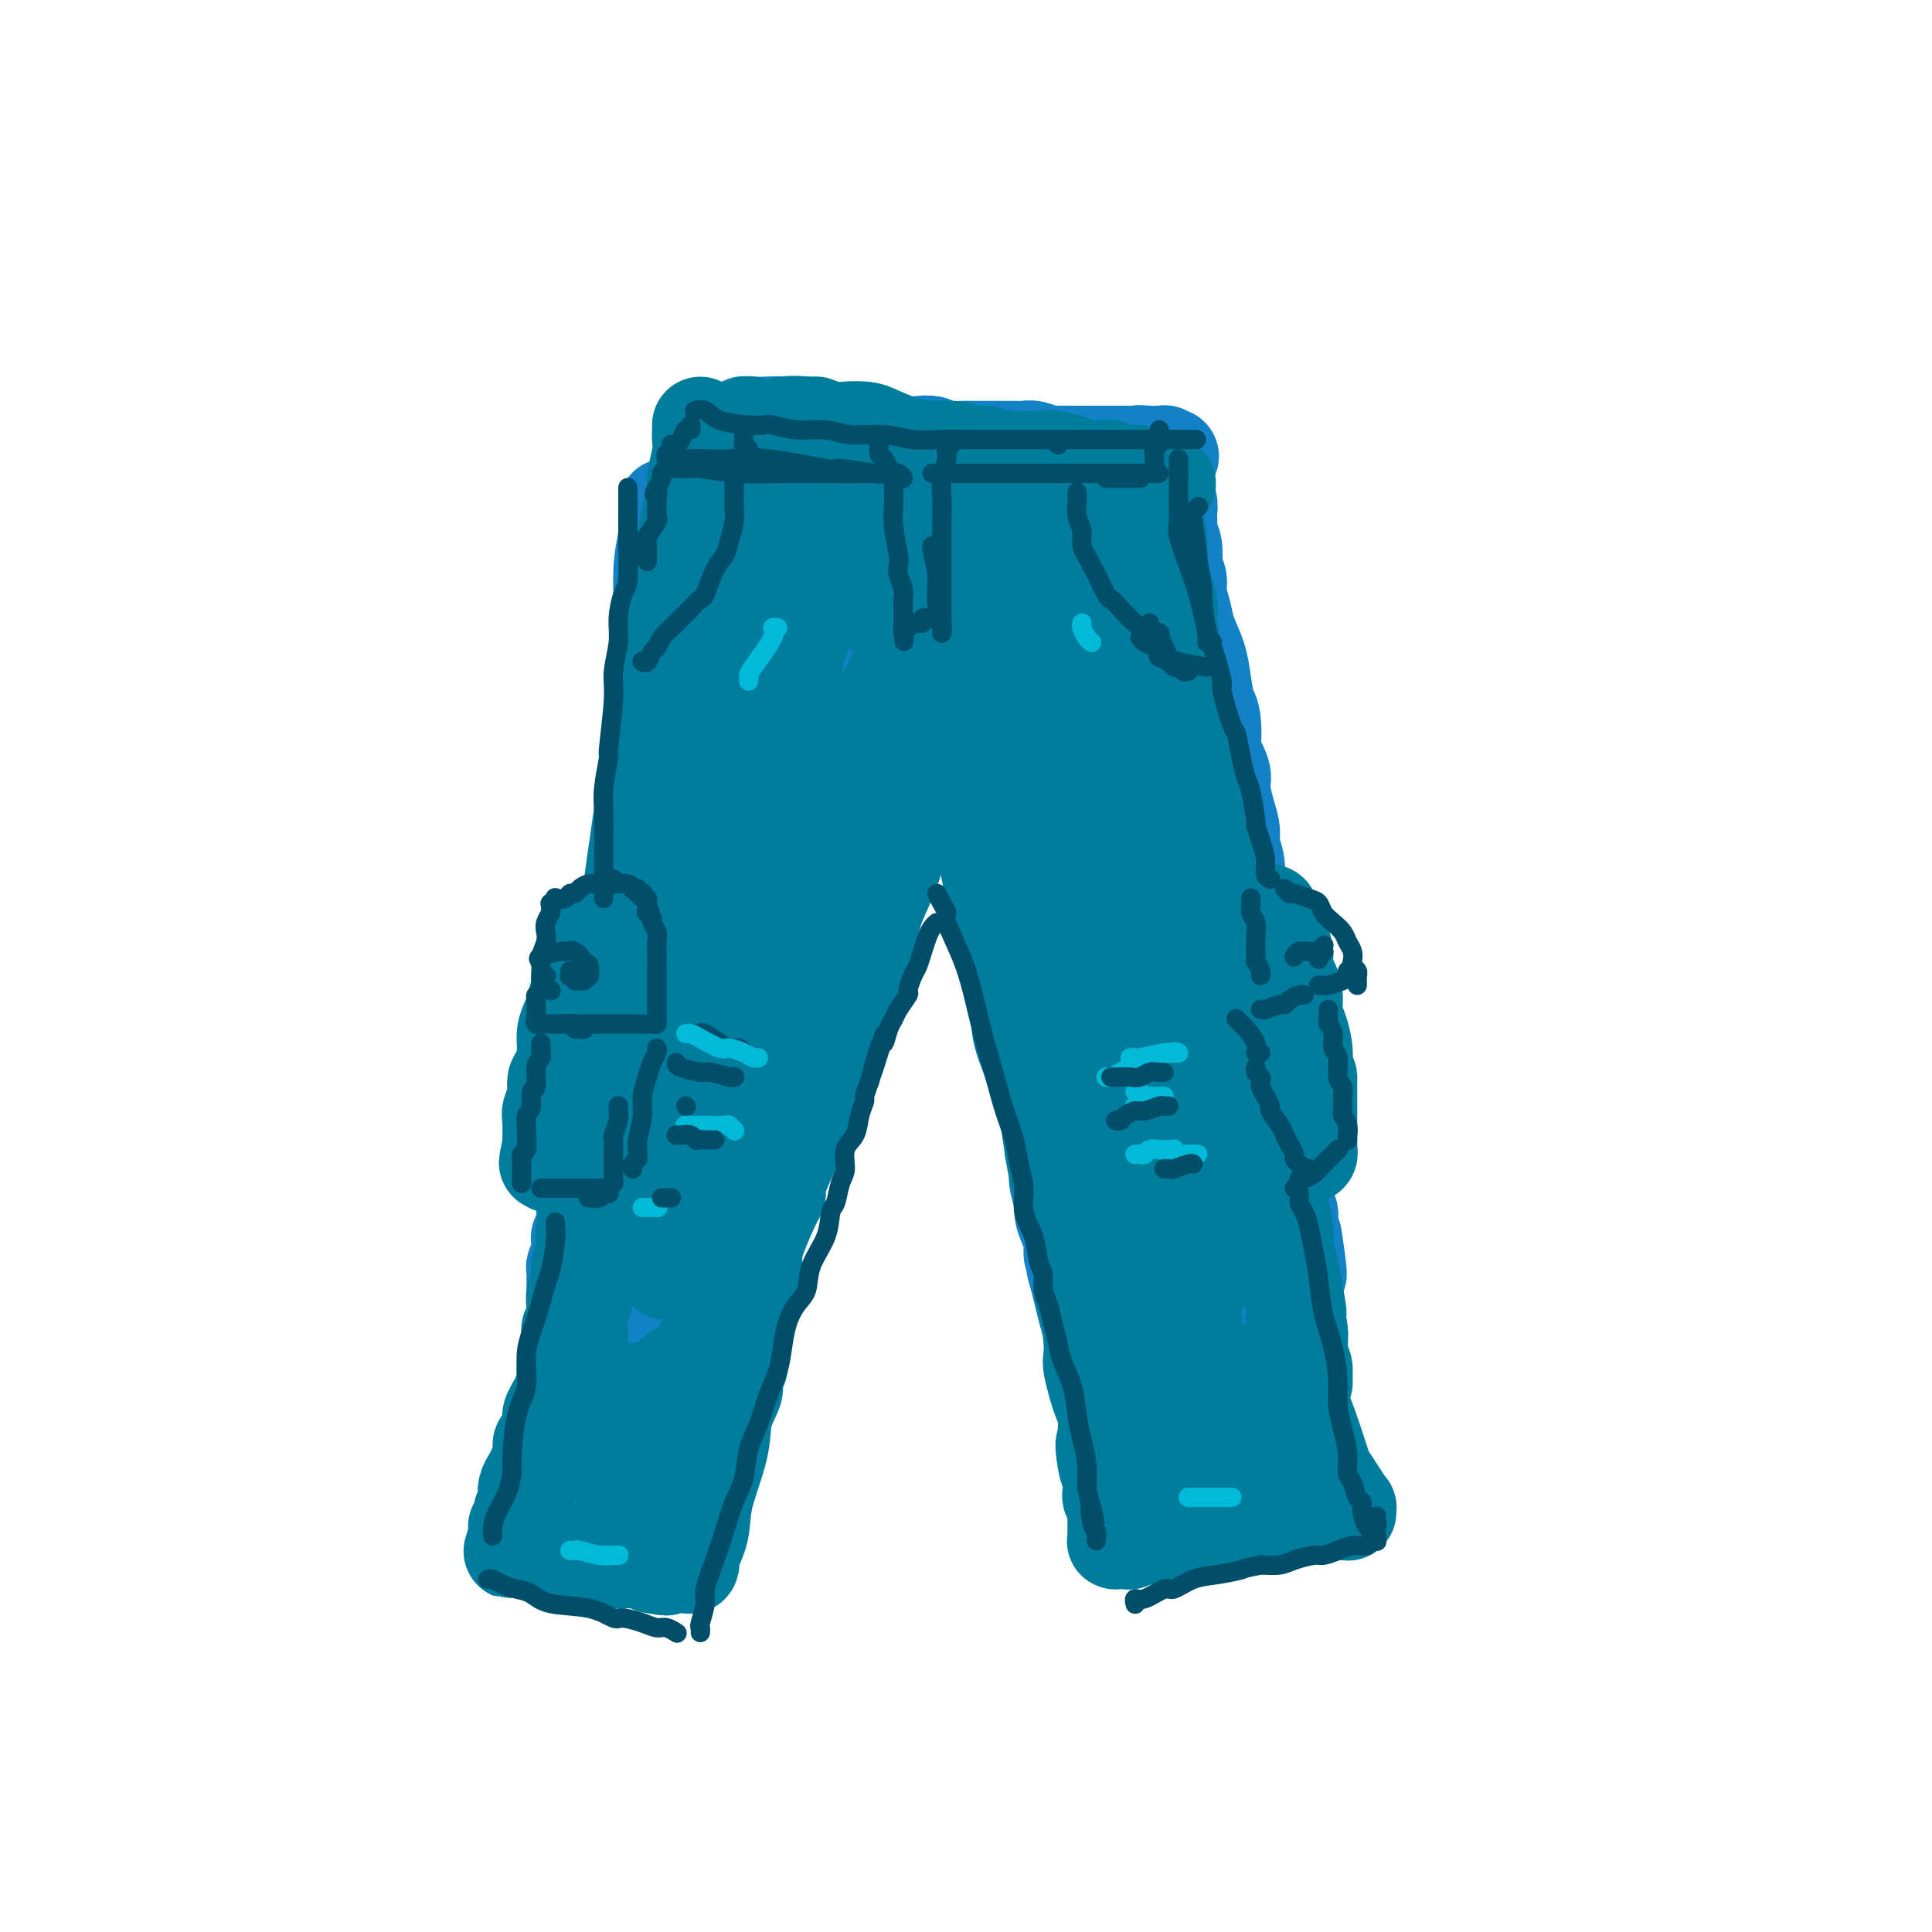 <svg viewBox='0 0 400 400' version='1.1' xmlns='http://www.w3.org/2000/svg' xmlns:xlink='http://www.w3.org/1999/xlink'><g fill='none' stroke='rgb(19,129,197)' stroke-width='20' stroke-linecap='round' stroke-linejoin='round'><path d='M139,126c-0.030,0.034 -0.061,0.068 0,0c0.061,-0.068 0.212,-0.240 0,1c-0.212,1.240 -0.788,3.890 -1,5c-0.212,1.110 -0.060,0.678 0,1c0.060,0.322 0.026,1.396 0,3c-0.026,1.604 -0.046,3.738 0,5c0.046,1.262 0.157,1.652 0,3c-0.157,1.348 -0.581,3.654 -1,5c-0.419,1.346 -0.834,1.730 -1,3c-0.166,1.270 -0.082,3.424 0,5c0.082,1.576 0.163,2.573 0,4c-0.163,1.427 -0.570,3.284 -1,5c-0.430,1.716 -0.885,3.290 -1,5c-0.115,1.710 0.109,3.556 0,5c-0.109,1.444 -0.550,2.486 -1,4c-0.450,1.514 -0.909,3.501 -1,5c-0.091,1.499 0.187,2.512 0,4c-0.187,1.488 -0.837,3.451 -1,5c-0.163,1.549 0.163,2.683 0,4c-0.163,1.317 -0.813,2.817 -1,4c-0.187,1.183 0.090,2.050 0,3c-0.090,0.950 -0.545,1.982 -1,3c-0.455,1.018 -0.909,2.021 -1,3c-0.091,0.979 0.182,1.932 0,3c-0.182,1.068 -0.818,2.249 -1,3c-0.182,0.751 0.091,1.072 0,2c-0.091,0.928 -0.545,2.464 -1,4'/><path d='M126,223c-1.952,15.323 -0.330,5.129 0,2c0.330,-3.129 -0.630,0.805 -1,2c-0.370,1.195 -0.151,-0.349 0,0c0.151,0.349 0.233,2.591 0,4c-0.233,1.409 -0.781,1.986 -1,2c-0.219,0.014 -0.110,-0.536 0,0c0.110,0.536 0.222,2.156 0,3c-0.222,0.844 -0.777,0.911 -1,1c-0.223,0.089 -0.112,0.198 0,1c0.112,0.802 0.226,2.295 0,3c-0.226,0.705 -0.792,0.623 -1,1c-0.208,0.377 -0.060,1.215 0,2c0.060,0.785 0.030,1.519 0,2c-0.030,0.481 -0.061,0.710 0,1c0.061,0.290 0.212,0.640 0,1c-0.212,0.360 -0.788,0.730 -1,1c-0.212,0.270 -0.061,0.439 0,1c0.061,0.561 0.030,1.513 0,2c-0.030,0.487 -0.061,0.510 0,1c0.061,0.490 0.212,1.446 0,2c-0.212,0.554 -0.788,0.707 -1,1c-0.212,0.293 -0.061,0.726 0,1c0.061,0.274 0.030,0.387 0,1c-0.030,0.613 -0.061,1.725 0,2c0.061,0.275 0.212,-0.287 0,0c-0.212,0.287 -0.789,1.423 -1,2c-0.211,0.577 -0.057,0.597 0,1c0.057,0.403 0.015,1.191 0,2c-0.015,0.809 -0.004,1.641 0,2c0.004,0.359 0.001,0.245 0,1c-0.001,0.755 -0.001,2.377 0,4'/><path d='M119,272c-1.083,7.467 -0.290,1.635 0,0c0.290,-1.635 0.078,0.929 0,2c-0.078,1.071 -0.021,0.650 0,1c0.021,0.350 0.006,1.471 0,2c-0.006,0.529 -0.002,0.468 0,1c0.002,0.532 0.003,1.658 0,2c-0.003,0.342 -0.011,-0.101 0,0c0.011,0.101 0.041,0.745 0,1c-0.041,0.255 -0.152,0.120 0,0c0.152,-0.120 0.565,-0.225 1,0c0.435,0.225 0.890,0.778 1,1c0.110,0.222 -0.125,0.111 0,0c0.125,-0.111 0.611,-0.222 1,0c0.389,0.222 0.681,0.777 1,1c0.319,0.223 0.664,0.112 1,0c0.336,-0.112 0.663,-0.227 1,0c0.337,0.227 0.686,0.797 1,1c0.314,0.203 0.595,0.041 1,0c0.405,-0.041 0.936,0.041 1,0c0.064,-0.041 -0.337,-0.203 0,0c0.337,0.203 1.414,0.772 2,1c0.586,0.228 0.682,0.114 1,0c0.318,-0.114 0.859,-0.228 1,0c0.141,0.228 -0.117,0.797 0,1c0.117,0.203 0.609,0.040 1,0c0.391,-0.040 0.682,0.042 1,0c0.318,-0.042 0.663,-0.207 1,0c0.337,0.207 0.668,0.787 1,1c0.332,0.213 0.666,0.061 1,0c0.334,-0.061 0.667,-0.030 1,0'/><path d='M138,107c-0.000,-0.454 -0.000,-0.907 0,-1c0.000,-0.093 0.000,0.175 0,0c-0.000,-0.175 -0.000,-0.792 0,-1c0.000,-0.208 0.001,-0.007 0,0c-0.001,0.007 -0.004,-0.181 0,0c0.004,0.181 0.016,0.729 0,1c-0.016,0.271 -0.060,0.264 0,1c0.060,0.736 0.224,2.215 0,4c-0.224,1.785 -0.837,3.874 -1,7c-0.163,3.126 0.124,7.288 0,12c-0.124,4.712 -0.659,9.975 -1,15c-0.341,5.025 -0.487,9.813 -1,15c-0.513,5.187 -1.391,10.774 -2,16c-0.609,5.226 -0.947,10.090 -1,14c-0.053,3.910 0.181,6.865 0,11c-0.181,4.135 -0.777,9.448 -1,12c-0.223,2.552 -0.074,2.341 0,3c0.074,0.659 0.071,2.188 0,3c-0.071,0.812 -0.212,0.909 0,1c0.212,0.091 0.777,0.177 1,0c0.223,-0.177 0.105,-0.619 0,-2c-0.105,-1.381 -0.198,-3.703 0,-6c0.198,-2.297 0.687,-4.571 1,-8c0.313,-3.429 0.451,-8.014 1,-12c0.549,-3.986 1.509,-7.372 2,-11c0.491,-3.628 0.513,-7.498 1,-11c0.487,-3.502 1.439,-6.635 2,-10c0.561,-3.365 0.732,-6.961 1,-10c0.268,-3.039 0.634,-5.519 1,-8'/><path d='M141,142c1.709,-13.200 0.980,-7.699 1,-7c0.020,0.699 0.789,-3.403 1,-6c0.211,-2.597 -0.136,-3.691 0,-5c0.136,-1.309 0.754,-2.835 1,-4c0.246,-1.165 0.118,-1.968 0,-3c-0.118,-1.032 -0.228,-2.293 0,-4c0.228,-1.707 0.792,-3.861 1,-5c0.208,-1.139 0.058,-1.265 0,-2c-0.058,-0.735 -0.026,-2.081 0,-3c0.026,-0.919 0.045,-1.412 0,-2c-0.045,-0.588 -0.153,-1.271 0,-2c0.153,-0.729 0.566,-1.505 1,-2c0.434,-0.495 0.890,-0.710 1,-1c0.110,-0.290 -0.125,-0.657 0,-1c0.125,-0.343 0.612,-0.664 1,-1c0.388,-0.336 0.678,-0.686 1,-1c0.322,-0.314 0.678,-0.591 1,-1c0.322,-0.409 0.612,-0.951 1,-1c0.388,-0.049 0.873,0.393 1,0c0.127,-0.393 -0.106,-1.622 0,-2c0.106,-0.378 0.549,0.095 1,0c0.451,-0.095 0.909,-0.757 1,-1c0.091,-0.243 -0.187,-0.065 0,0c0.187,0.065 0.837,0.017 1,0c0.163,-0.017 -0.161,-0.005 0,0c0.161,0.005 0.806,0.001 1,0c0.194,-0.001 -0.063,-0.000 0,0c0.063,0.000 0.447,0.000 1,0c0.553,-0.000 1.277,-0.000 2,0'/><path d='M159,88c1.629,-0.159 2.701,-0.058 3,0c0.299,0.058 -0.173,0.072 0,0c0.173,-0.072 0.993,-0.231 2,0c1.007,0.231 2.200,0.850 3,1c0.800,0.150 1.206,-0.170 2,0c0.794,0.170 1.976,0.829 3,1c1.024,0.171 1.891,-0.147 3,0c1.109,0.147 2.460,0.758 4,1c1.540,0.242 3.271,0.117 4,0c0.729,-0.117 0.458,-0.224 1,0c0.542,0.224 1.896,0.778 3,1c1.104,0.222 1.958,0.112 3,0c1.042,-0.112 2.273,-0.226 3,0c0.727,0.226 0.951,0.793 2,1c1.049,0.207 2.924,0.055 4,0c1.076,-0.055 1.352,-0.015 2,0c0.648,0.015 1.667,0.003 3,0c1.333,-0.003 2.980,0.003 4,0c1.020,-0.003 1.414,-0.015 2,0c0.586,0.015 1.365,0.057 2,0c0.635,-0.057 1.128,-0.211 2,0c0.872,0.211 2.125,0.789 3,1c0.875,0.211 1.374,0.057 2,0c0.626,-0.057 1.380,-0.015 2,0c0.620,0.015 1.107,0.004 2,0c0.893,-0.004 2.193,-0.001 3,0c0.807,0.001 1.122,0.000 2,0c0.878,-0.000 2.318,-0.000 3,0c0.682,0.000 0.607,0.000 1,0c0.393,-0.000 1.255,-0.000 2,0c0.745,0.000 1.372,0.000 2,0'/><path d='M236,94c12.089,0.928 3.813,0.249 1,0c-2.813,-0.249 -0.161,-0.066 1,0c1.161,0.066 0.833,0.017 1,0c0.167,-0.017 0.829,-0.001 1,0c0.171,0.001 -0.150,-0.015 0,0c0.150,0.015 0.772,0.059 1,0c0.228,-0.059 0.061,-0.220 0,0c-0.061,0.220 -0.016,0.821 0,1c0.016,0.179 0.003,-0.065 0,0c-0.003,0.065 0.003,0.440 0,1c-0.003,0.560 -0.015,1.306 0,2c0.015,0.694 0.056,1.337 0,2c-0.056,0.663 -0.211,1.346 0,2c0.211,0.654 0.788,1.278 1,2c0.212,0.722 0.061,1.542 0,2c-0.061,0.458 -0.030,0.554 0,1c0.030,0.446 0.060,1.242 0,2c-0.060,0.758 -0.208,1.476 0,2c0.208,0.524 0.773,0.852 1,2c0.227,1.148 0.117,3.115 0,4c-0.117,0.885 -0.240,0.689 0,1c0.240,0.311 0.841,1.128 1,2c0.159,0.872 -0.126,1.800 0,3c0.126,1.200 0.663,2.672 1,4c0.337,1.328 0.475,2.511 1,4c0.525,1.489 1.436,3.282 2,5c0.564,1.718 0.782,3.359 1,5'/><path d='M249,141c1.406,8.296 0.920,6.537 1,6c0.080,-0.537 0.725,0.147 1,2c0.275,1.853 0.182,4.876 0,6c-0.182,1.124 -0.451,0.349 0,1c0.451,0.651 1.622,2.729 2,4c0.378,1.271 -0.038,1.736 0,3c0.038,1.264 0.531,3.328 1,5c0.469,1.672 0.913,2.952 1,4c0.087,1.048 -0.183,1.863 0,3c0.183,1.137 0.819,2.596 1,4c0.181,1.404 -0.092,2.753 0,4c0.092,1.247 0.551,2.391 1,4c0.449,1.609 0.890,3.683 1,5c0.110,1.317 -0.110,1.878 0,3c0.110,1.122 0.550,2.806 1,4c0.450,1.194 0.909,1.897 1,3c0.091,1.103 -0.187,2.605 0,4c0.187,1.395 0.837,2.683 1,4c0.163,1.317 -0.163,2.662 0,4c0.163,1.338 0.813,2.669 1,4c0.187,1.331 -0.091,2.662 0,4c0.091,1.338 0.550,2.684 1,4c0.450,1.316 0.891,2.603 1,4c0.109,1.397 -0.114,2.905 0,4c0.114,1.095 0.565,1.778 1,3c0.435,1.222 0.852,2.984 1,4c0.148,1.016 0.026,1.286 0,2c-0.026,0.714 0.045,1.872 0,3c-0.045,1.128 -0.204,2.227 0,3c0.204,0.773 0.773,1.221 1,2c0.227,0.779 0.114,1.890 0,3'/><path d='M267,254c3.011,18.007 1.539,6.525 1,3c-0.539,-3.525 -0.144,0.906 0,3c0.144,2.094 0.039,1.852 0,2c-0.039,0.148 -0.010,0.687 0,1c0.010,0.313 0.003,0.399 0,1c-0.003,0.601 -0.001,1.716 0,2c0.001,0.284 0.000,-0.262 0,0c-0.000,0.262 -0.000,1.331 0,2c0.000,0.669 -0.000,0.937 0,1c0.000,0.063 0.000,-0.081 0,0c-0.000,0.081 -0.001,0.385 0,1c0.001,0.615 0.004,1.542 0,2c-0.004,0.458 -0.015,0.449 0,1c0.015,0.551 0.057,1.662 0,2c-0.057,0.338 -0.211,-0.096 0,0c0.211,0.096 0.789,0.722 1,1c0.211,0.278 0.057,0.208 0,1c-0.057,0.792 -0.015,2.446 0,3c0.015,0.554 0.005,0.009 0,0c-0.005,-0.009 -0.005,0.520 0,1c0.005,0.480 0.015,0.913 0,1c-0.015,0.087 -0.056,-0.173 0,0c0.056,0.173 0.208,0.778 0,1c-0.208,0.222 -0.777,0.062 -1,0c-0.223,-0.062 -0.100,-0.027 0,0c0.100,0.027 0.178,0.046 0,0c-0.178,-0.046 -0.611,-0.156 -1,0c-0.389,0.156 -0.733,0.578 -1,1c-0.267,0.422 -0.456,0.844 -1,1c-0.544,0.156 -1.441,0.044 -2,0c-0.559,-0.044 -0.779,-0.022 -1,0'/><path d='M262,285c-1.138,0.476 -0.484,0.667 -1,1c-0.516,0.333 -2.201,0.807 -3,1c-0.799,0.193 -0.711,0.104 -1,0c-0.289,-0.104 -0.955,-0.224 -2,0c-1.045,0.224 -2.469,0.792 -4,1c-1.531,0.208 -3.170,0.056 -4,0c-0.830,-0.056 -0.851,-0.015 -1,0c-0.149,0.015 -0.425,0.004 -1,0c-0.575,-0.004 -1.449,-0.001 -2,0c-0.551,0.001 -0.777,0.000 -1,0c-0.223,-0.000 -0.441,-0.000 -1,0c-0.559,0.000 -1.459,0.000 -2,0c-0.541,-0.000 -0.724,-0.000 -1,0c-0.276,0.000 -0.646,0.000 -1,0c-0.354,-0.000 -0.691,0.000 -1,0c-0.309,-0.000 -0.590,-0.000 -1,0c-0.410,0.000 -0.951,0.000 -1,0c-0.049,-0.000 0.393,-0.000 0,0c-0.393,0.000 -1.621,0.001 -2,0c-0.379,-0.001 0.091,-0.003 0,0c-0.091,0.003 -0.742,0.013 -1,0c-0.258,-0.013 -0.124,-0.048 0,0c0.124,0.048 0.237,0.177 0,0c-0.237,-0.177 -0.823,-0.662 -1,-1c-0.177,-0.338 0.055,-0.529 0,-1c-0.055,-0.471 -0.396,-1.220 -1,-3c-0.604,-1.780 -1.471,-4.590 -2,-6c-0.529,-1.410 -0.719,-1.419 -1,-2c-0.281,-0.581 -0.653,-1.733 -1,-3c-0.347,-1.267 -0.671,-2.648 -1,-4c-0.329,-1.352 -0.665,-2.676 -1,-4'/><path d='M223,264c-1.329,-4.083 -0.150,-2.292 0,-2c0.150,0.292 -0.729,-0.917 -1,-2c-0.271,-1.083 0.067,-2.041 0,-3c-0.067,-0.959 -0.540,-1.920 -1,-3c-0.460,-1.080 -0.907,-2.280 -1,-3c-0.093,-0.720 0.167,-0.958 0,-2c-0.167,-1.042 -0.762,-2.886 -1,-4c-0.238,-1.114 -0.120,-1.499 0,-2c0.120,-0.501 0.244,-1.120 0,-2c-0.244,-0.880 -0.854,-2.021 -1,-3c-0.146,-0.979 0.172,-1.794 0,-3c-0.172,-1.206 -0.833,-2.802 -1,-4c-0.167,-1.198 0.162,-1.998 0,-3c-0.162,-1.002 -0.813,-2.207 -1,-3c-0.187,-0.793 0.089,-1.175 0,-2c-0.089,-0.825 -0.545,-2.093 -1,-3c-0.455,-0.907 -0.911,-1.454 -1,-2c-0.089,-0.546 0.187,-1.091 0,-2c-0.187,-0.909 -0.838,-2.182 -1,-3c-0.162,-0.818 0.163,-1.181 0,-2c-0.163,-0.819 -0.814,-2.094 -1,-3c-0.186,-0.906 0.095,-1.443 0,-2c-0.095,-0.557 -0.565,-1.133 -1,-2c-0.435,-0.867 -0.833,-2.024 -1,-3c-0.167,-0.976 -0.101,-1.770 0,-2c0.101,-0.230 0.237,0.103 0,0c-0.237,-0.103 -0.848,-0.644 -1,-1c-0.152,-0.356 0.155,-0.528 0,-1c-0.155,-0.472 -0.773,-1.242 -1,-2c-0.227,-0.758 -0.065,-1.502 0,-2c0.065,-0.498 0.032,-0.749 0,-1'/><path d='M208,192c-2.336,-11.253 -0.678,-3.386 0,-1c0.678,2.386 0.374,-0.707 0,-2c-0.374,-1.293 -0.817,-0.784 -1,-1c-0.183,-0.216 -0.105,-1.156 0,-2c0.105,-0.844 0.238,-1.592 0,-2c-0.238,-0.408 -0.847,-0.477 -1,-1c-0.153,-0.523 0.151,-1.501 0,-2c-0.151,-0.499 -0.758,-0.519 -1,-1c-0.242,-0.481 -0.118,-1.424 0,-2c0.118,-0.576 0.229,-0.786 0,-1c-0.229,-0.214 -0.797,-0.434 -1,-1c-0.203,-0.566 -0.041,-1.479 0,-2c0.041,-0.521 -0.041,-0.651 0,-1c0.041,-0.349 0.203,-0.918 0,-1c-0.203,-0.082 -0.772,0.324 -1,0c-0.228,-0.324 -0.114,-1.376 0,-2c0.114,-0.624 0.228,-0.819 0,-1c-0.228,-0.181 -0.797,-0.349 -1,-1c-0.203,-0.651 -0.040,-1.785 0,-2c0.040,-0.215 -0.042,0.490 0,0c0.042,-0.490 0.207,-2.176 0,-3c-0.207,-0.824 -0.787,-0.788 -1,-1c-0.213,-0.212 -0.061,-0.673 0,-1c0.061,-0.327 0.030,-0.521 0,-1c-0.030,-0.479 -0.060,-1.244 0,-2c0.060,-0.756 0.208,-1.502 0,-2c-0.208,-0.498 -0.774,-0.747 -1,-1c-0.226,-0.253 -0.112,-0.511 0,-1c0.112,-0.489 0.222,-1.209 0,-2c-0.222,-0.791 -0.778,-1.655 -1,-2c-0.222,-0.345 -0.111,-0.173 0,0'/><path d='M199,150c-1.388,-6.659 -0.357,-2.305 0,-1c0.357,1.305 0.039,-0.438 0,-1c-0.039,-0.562 0.199,0.056 0,0c-0.199,-0.056 -0.837,-0.785 -1,-1c-0.163,-0.215 0.148,0.086 0,0c-0.148,-0.086 -0.757,-0.559 -1,-1c-0.243,-0.441 -0.122,-0.850 0,-1c0.122,-0.150 0.244,-0.040 0,0c-0.244,0.040 -0.854,0.011 -1,0c-0.146,-0.011 0.171,-0.004 0,0c-0.171,0.004 -0.829,0.004 -1,0c-0.171,-0.004 0.146,-0.012 0,0c-0.146,0.012 -0.756,0.044 -1,0c-0.244,-0.044 -0.121,-0.163 0,0c0.121,0.163 0.240,0.609 0,1c-0.240,0.391 -0.838,0.728 -1,1c-0.162,0.272 0.112,0.480 0,1c-0.112,0.520 -0.611,1.354 -1,2c-0.389,0.646 -0.667,1.106 -1,2c-0.333,0.894 -0.719,2.223 -1,3c-0.281,0.777 -0.457,1.002 -1,2c-0.543,0.998 -1.454,2.769 -2,4c-0.546,1.231 -0.727,1.923 -1,3c-0.273,1.077 -0.636,2.538 -1,4'/><path d='M185,168c-1.699,3.781 -1.946,2.735 -2,3c-0.054,0.265 0.084,1.842 0,3c-0.084,1.158 -0.390,1.897 -1,3c-0.610,1.103 -1.525,2.570 -2,4c-0.475,1.430 -0.509,2.822 -1,4c-0.491,1.178 -1.440,2.143 -2,4c-0.560,1.857 -0.731,4.607 -1,6c-0.269,1.393 -0.636,1.428 -1,2c-0.364,0.572 -0.726,1.682 -1,3c-0.274,1.318 -0.459,2.844 -1,4c-0.541,1.156 -1.439,1.943 -2,3c-0.561,1.057 -0.784,2.383 -1,4c-0.216,1.617 -0.425,3.526 -1,5c-0.575,1.474 -1.516,2.512 -2,4c-0.484,1.488 -0.510,3.426 -1,5c-0.490,1.574 -1.445,2.784 -2,4c-0.555,1.216 -0.712,2.436 -1,4c-0.288,1.564 -0.707,3.471 -1,5c-0.293,1.529 -0.461,2.682 -1,4c-0.539,1.318 -1.450,2.803 -2,4c-0.550,1.197 -0.739,2.107 -1,3c-0.261,0.893 -0.595,1.770 -1,3c-0.405,1.230 -0.881,2.812 -1,4c-0.119,1.188 0.118,1.983 0,3c-0.118,1.017 -0.591,2.256 -1,3c-0.409,0.744 -0.753,0.992 -1,2c-0.247,1.008 -0.396,2.775 -1,5c-0.604,2.225 -1.663,4.907 -2,6c-0.337,1.093 0.046,0.598 0,1c-0.046,0.402 -0.523,1.701 -1,3'/><path d='M150,279c-5.355,17.571 -1.242,6.000 0,2c1.242,-4.000 -0.385,-0.428 -1,1c-0.615,1.428 -0.216,0.712 0,1c0.216,0.288 0.250,1.581 0,2c-0.250,0.419 -0.784,-0.035 -1,0c-0.216,0.035 -0.115,0.558 0,1c0.115,0.442 0.242,0.802 0,1c-0.242,0.198 -0.853,0.234 -1,0c-0.147,-0.234 0.171,-0.737 0,-1c-0.171,-0.263 -0.830,-0.287 -1,-1c-0.170,-0.713 0.150,-2.114 0,-4c-0.150,-1.886 -0.769,-4.255 -1,-7c-0.231,-2.745 -0.073,-5.864 0,-10c0.073,-4.136 0.061,-9.287 0,-12c-0.061,-2.713 -0.171,-2.988 0,-6c0.171,-3.012 0.624,-8.763 1,-13c0.376,-4.237 0.674,-6.961 2,-13c1.326,-6.039 3.681,-15.392 5,-20c1.319,-4.608 1.603,-4.472 2,-7c0.397,-2.528 0.908,-7.719 2,-12c1.092,-4.281 2.765,-7.650 4,-11c1.235,-3.350 2.034,-6.681 3,-10c0.966,-3.319 2.101,-6.627 3,-9c0.899,-2.373 1.562,-3.810 2,-5c0.438,-1.190 0.650,-2.134 1,-3c0.350,-0.866 0.836,-1.655 1,-2c0.164,-0.345 0.005,-0.247 0,0c-0.005,0.247 0.143,0.644 0,1c-0.143,0.356 -0.577,0.673 -1,2c-0.423,1.327 -0.835,3.665 -2,8c-1.165,4.335 -3.082,10.668 -5,17'/><path d='M163,169c-2.237,7.616 -4.330,13.657 -6,20c-1.670,6.343 -2.916,12.988 -4,19c-1.084,6.012 -2.007,11.390 -3,16c-0.993,4.610 -2.056,8.452 -3,11c-0.944,2.548 -1.769,3.802 -2,5c-0.231,1.198 0.134,2.340 0,3c-0.134,0.660 -0.765,0.839 -1,1c-0.235,0.161 -0.075,0.304 0,0c0.075,-0.304 0.064,-1.055 0,-2c-0.064,-0.945 -0.182,-2.083 0,-3c0.182,-0.917 0.665,-1.612 1,-5c0.335,-3.388 0.522,-9.469 1,-14c0.478,-4.531 1.245,-7.512 2,-14c0.755,-6.488 1.496,-16.485 2,-21c0.504,-4.515 0.769,-3.550 1,-6c0.231,-2.450 0.428,-8.317 1,-13c0.572,-4.683 1.519,-8.182 2,-12c0.481,-3.818 0.496,-7.956 1,-11c0.504,-3.044 1.497,-4.993 2,-7c0.503,-2.007 0.516,-4.071 1,-6c0.484,-1.929 1.441,-3.723 2,-5c0.559,-1.277 0.721,-2.036 1,-3c0.279,-0.964 0.674,-2.133 1,-3c0.326,-0.867 0.583,-1.433 1,-2c0.417,-0.567 0.995,-1.135 2,-2c1.005,-0.865 2.437,-2.025 4,-3c1.563,-0.975 3.259,-1.764 5,-2c1.741,-0.236 3.529,0.081 5,0c1.471,-0.081 2.627,-0.560 4,-1c1.373,-0.440 2.964,-0.840 4,-1c1.036,-0.160 1.518,-0.080 2,0'/><path d='M189,108c3.092,-0.210 0.823,1.264 0,2c-0.823,0.736 -0.201,0.735 -1,1c-0.799,0.265 -3.018,0.797 -6,2c-2.982,1.203 -6.728,3.078 -10,4c-3.272,0.922 -6.069,0.892 -8,1c-1.931,0.108 -2.994,0.353 -4,0c-1.006,-0.353 -1.955,-1.306 -2,-2c-0.045,-0.694 0.813,-1.131 2,-2c1.187,-0.869 2.704,-2.170 5,-4c2.296,-1.830 5.373,-4.190 8,-6c2.627,-1.810 4.806,-3.070 7,-4c2.194,-0.930 4.403,-1.531 6,-2c1.597,-0.469 2.581,-0.808 4,0c1.419,0.808 3.274,2.763 4,4c0.726,1.237 0.323,1.758 0,3c-0.323,1.242 -0.566,3.207 -1,7c-0.434,3.793 -1.060,9.413 -2,14c-0.940,4.587 -2.193,8.140 -5,12c-2.807,3.860 -7.169,8.025 -9,10c-1.831,1.975 -1.133,1.759 -2,2c-0.867,0.241 -3.300,0.941 -5,1c-1.700,0.059 -2.669,-0.521 -3,-1c-0.331,-0.479 -0.025,-0.857 0,-2c0.025,-1.143 -0.229,-3.052 0,-5c0.229,-1.948 0.943,-3.937 2,-7c1.057,-3.063 2.456,-7.201 4,-10c1.544,-2.799 3.231,-4.258 5,-6c1.769,-1.742 3.618,-3.766 6,-5c2.382,-1.234 5.295,-1.678 7,-2c1.705,-0.322 2.201,-0.520 3,0c0.799,0.520 1.899,1.760 3,3'/><path d='M197,116c1.188,1.681 1.157,4.382 1,7c-0.157,2.618 -0.441,5.151 -1,8c-0.559,2.849 -1.394,6.013 -3,9c-1.606,2.987 -3.985,5.798 -5,7c-1.015,1.202 -0.666,0.797 -1,1c-0.334,0.203 -1.349,1.015 -2,1c-0.651,-0.015 -0.937,-0.856 -1,-2c-0.063,-1.144 0.096,-2.592 1,-5c0.904,-2.408 2.551,-5.777 4,-9c1.449,-3.223 2.698,-6.302 5,-10c2.302,-3.698 5.656,-8.016 7,-10c1.344,-1.984 0.678,-1.635 2,-2c1.322,-0.365 4.631,-1.445 6,-2c1.369,-0.555 0.797,-0.586 1,0c0.203,0.586 1.179,1.787 2,3c0.821,1.213 1.485,2.437 3,7c1.515,4.563 3.880,12.466 5,16c1.120,3.534 0.994,2.700 1,4c0.006,1.300 0.146,4.735 0,7c-0.146,2.265 -0.576,3.362 -1,4c-0.424,0.638 -0.843,0.818 -1,1c-0.157,0.182 -0.052,0.367 0,-1c0.052,-1.367 0.052,-4.285 0,-6c-0.052,-1.715 -0.157,-2.226 0,-5c0.157,-2.774 0.578,-7.810 1,-11c0.422,-3.190 0.847,-4.533 1,-6c0.153,-1.467 0.033,-3.056 0,-4c-0.033,-0.944 0.022,-1.243 0,-1c-0.022,0.243 -0.121,1.027 0,1c0.121,-0.027 0.463,-0.865 1,2c0.537,2.865 1.268,9.432 2,16'/><path d='M225,136c0.450,3.444 0.076,3.054 0,6c-0.076,2.946 0.145,9.227 0,14c-0.145,4.773 -0.655,8.039 -1,11c-0.345,2.961 -0.523,5.618 -1,7c-0.477,1.382 -1.252,1.488 -2,2c-0.748,0.512 -1.468,1.431 -2,-1c-0.532,-2.431 -0.874,-8.210 -1,-11c-0.126,-2.790 -0.034,-2.590 0,-6c0.034,-3.410 0.012,-10.429 0,-16c-0.012,-5.571 -0.014,-9.694 0,-13c0.014,-3.306 0.045,-5.797 0,-8c-0.045,-2.203 -0.164,-4.120 0,-5c0.164,-0.880 0.613,-0.724 1,-1c0.387,-0.276 0.712,-0.984 1,-1c0.288,-0.016 0.539,0.659 1,2c0.461,1.341 1.132,3.347 2,7c0.868,3.653 1.931,8.954 3,15c1.069,6.046 2.143,12.836 3,20c0.857,7.164 1.498,14.703 2,21c0.502,6.297 0.866,11.352 1,16c0.134,4.648 0.037,8.889 0,11c-0.037,2.111 -0.013,2.091 0,1c0.013,-1.091 0.015,-3.252 0,-8c-0.015,-4.748 -0.046,-12.083 0,-19c0.046,-6.917 0.170,-13.415 0,-20c-0.170,-6.585 -0.634,-13.255 -1,-19c-0.366,-5.745 -0.634,-10.564 -1,-14c-0.366,-3.436 -0.830,-5.488 -1,-7c-0.170,-1.512 -0.046,-2.484 0,-3c0.046,-0.516 0.013,-0.576 0,0c-0.013,0.576 -0.007,1.788 0,3'/><path d='M229,120c-0.066,3.000 -0.232,8.999 0,17c0.232,8.001 0.861,18.004 2,28c1.139,9.996 2.790,19.986 4,29c1.210,9.014 1.981,17.051 3,23c1.019,5.949 2.285,9.811 3,13c0.715,3.189 0.878,5.706 1,7c0.122,1.294 0.202,1.364 0,0c-0.202,-1.364 -0.685,-4.161 -1,-9c-0.315,-4.839 -0.462,-11.721 -1,-19c-0.538,-7.279 -1.466,-14.954 -2,-22c-0.534,-7.046 -0.674,-13.464 -1,-18c-0.326,-4.536 -0.837,-7.190 -1,-9c-0.163,-1.810 0.022,-2.777 0,-3c-0.022,-0.223 -0.251,0.297 0,3c0.251,2.703 0.981,7.589 2,15c1.019,7.411 2.325,17.348 4,26c1.675,8.652 3.718,16.019 5,23c1.282,6.981 1.803,13.578 3,19c1.197,5.422 3.071,9.671 4,12c0.929,2.329 0.915,2.739 1,3c0.085,0.261 0.270,0.372 0,-1c-0.270,-1.372 -0.996,-4.227 -2,-9c-1.004,-4.773 -2.287,-11.466 -3,-16c-0.713,-4.534 -0.858,-6.910 -1,-9c-0.142,-2.090 -0.282,-3.893 0,-3c0.282,0.893 0.988,4.481 2,9c1.012,4.519 2.332,9.968 4,16c1.668,6.032 3.684,12.648 5,18c1.316,5.352 1.931,9.441 2,13c0.069,3.559 -0.409,6.588 -1,9c-0.591,2.412 -1.296,4.206 -2,6'/><path d='M259,291c-0.221,4.310 -0.273,1.086 -1,-1c-0.727,-2.086 -2.129,-3.033 -4,-6c-1.871,-2.967 -4.213,-7.955 -7,-13c-2.787,-5.045 -6.020,-10.148 -9,-16c-2.980,-5.852 -5.706,-12.453 -8,-18c-2.294,-5.547 -4.155,-10.039 -6,-15c-1.845,-4.961 -3.672,-10.389 -5,-15c-1.328,-4.611 -2.156,-8.403 -3,-12c-0.844,-3.597 -1.703,-6.997 -2,-9c-0.297,-2.003 -0.033,-2.607 0,-3c0.033,-0.393 -0.166,-0.574 0,1c0.166,1.574 0.696,4.904 2,10c1.304,5.096 3.380,11.958 5,18c1.620,6.042 2.783,11.265 4,17c1.217,5.735 2.490,11.980 3,15c0.510,3.020 0.259,2.813 0,3c-0.259,0.187 -0.524,0.769 -1,0c-0.476,-0.769 -1.162,-2.888 -2,-7c-0.838,-4.112 -1.829,-10.218 -3,-16c-1.171,-5.782 -2.524,-11.241 -3,-18c-0.476,-6.759 -0.075,-14.818 0,-22c0.075,-7.182 -0.176,-13.487 0,-19c0.176,-5.513 0.777,-10.234 1,-14c0.223,-3.766 0.066,-6.578 0,-8c-0.066,-1.422 -0.043,-1.455 0,-2c0.043,-0.545 0.105,-1.603 0,-2c-0.105,-0.397 -0.376,-0.134 0,0c0.376,0.134 1.400,0.139 2,0c0.600,-0.139 0.777,-0.422 1,-1c0.223,-0.578 0.492,-1.451 1,-3c0.508,-1.549 1.254,-3.775 2,-6'/><path d='M226,129c1.320,-2.455 1.620,-3.592 2,-5c0.380,-1.408 0.841,-3.085 1,-5c0.159,-1.915 0.016,-4.067 0,-5c-0.016,-0.933 0.094,-0.648 0,-1c-0.094,-0.352 -0.390,-1.340 -1,-2c-0.610,-0.660 -1.532,-0.993 -2,-1c-0.468,-0.007 -0.483,0.313 -2,1c-1.517,0.687 -4.537,1.740 -6,2c-1.463,0.260 -1.370,-0.273 -2,0c-0.630,0.273 -1.985,1.352 -3,2c-1.015,0.648 -1.692,0.864 -2,1c-0.308,0.136 -0.247,0.190 0,0c0.247,-0.190 0.679,-0.625 1,-1c0.321,-0.375 0.531,-0.689 1,-1c0.469,-0.311 1.196,-0.619 2,-1c0.804,-0.381 1.685,-0.836 2,-1c0.315,-0.164 0.062,-0.036 0,0c-0.062,0.036 0.066,-0.019 0,1c-0.066,1.019 -0.324,3.110 -1,5c-0.676,1.890 -1.768,3.577 -3,6c-1.232,2.423 -2.603,5.582 -4,8c-1.397,2.418 -2.821,4.094 -4,6c-1.179,1.906 -2.113,4.041 -3,5c-0.887,0.959 -1.727,0.740 -2,1c-0.273,0.260 0.021,0.997 0,1c-0.021,0.003 -0.357,-0.729 0,-2c0.357,-1.271 1.408,-3.081 2,-5c0.592,-1.919 0.726,-3.947 1,-6c0.274,-2.053 0.689,-4.130 1,-5c0.311,-0.870 0.517,-0.534 0,0c-0.517,0.534 -1.759,1.267 -3,2'/><path d='M201,129c-2.363,3.774 -6.772,12.209 -9,16c-2.228,3.791 -2.275,2.939 -4,6c-1.725,3.061 -5.130,10.035 -8,15c-2.870,4.965 -5.207,7.922 -7,11c-1.793,3.078 -3.043,6.277 -4,8c-0.957,1.723 -1.621,1.971 -2,2c-0.379,0.029 -0.472,-0.160 0,-1c0.472,-0.840 1.511,-2.330 3,-6c1.489,-3.670 3.430,-9.518 5,-15c1.570,-5.482 2.770,-10.598 4,-15c1.230,-4.402 2.491,-8.091 3,-11c0.509,-2.909 0.265,-5.039 0,-6c-0.265,-0.961 -0.551,-0.755 -1,-1c-0.449,-0.245 -1.063,-0.942 -2,-1c-0.937,-0.058 -2.199,0.523 -3,1c-0.801,0.477 -1.143,0.849 -2,1c-0.857,0.151 -2.230,0.082 -3,0c-0.770,-0.082 -0.938,-0.175 -2,-1c-1.062,-0.825 -3.016,-2.380 -4,-3c-0.984,-0.620 -0.996,-0.304 -1,-2c-0.004,-1.696 -0.000,-5.403 0,-7c0.000,-1.597 -0.004,-1.085 0,-2c0.004,-0.915 0.015,-3.256 0,-5c-0.015,-1.744 -0.058,-2.889 0,-4c0.058,-1.111 0.216,-2.186 0,-3c-0.216,-0.814 -0.808,-1.368 -1,-2c-0.192,-0.632 0.015,-1.343 0,-2c-0.015,-0.657 -0.251,-1.258 -1,0c-0.749,1.258 -2.009,4.377 -3,6c-0.991,1.623 -1.712,1.749 -3,5c-1.288,3.251 -3.144,9.625 -5,16'/><path d='M151,129c-3.026,7.641 -4.592,13.244 -6,20c-1.408,6.756 -2.657,14.665 -4,23c-1.343,8.335 -2.780,17.094 -4,25c-1.220,7.906 -2.223,14.958 -3,22c-0.777,7.042 -1.330,14.074 -2,19c-0.670,4.926 -1.459,7.747 -2,13c-0.541,5.253 -0.835,12.938 -1,16c-0.165,3.062 -0.202,1.500 0,2c0.202,0.500 0.642,3.063 1,3c0.358,-0.063 0.635,-2.753 1,-5c0.365,-2.247 0.817,-4.052 1,-5c0.183,-0.948 0.098,-1.038 0,-2c-0.098,-0.962 -0.207,-2.795 0,-4c0.207,-1.205 0.731,-1.781 1,-2c0.269,-0.219 0.283,-0.081 0,0c-0.283,0.081 -0.861,0.104 -1,1c-0.139,0.896 0.163,2.663 0,4c-0.163,1.337 -0.790,2.243 -1,3c-0.210,0.757 -0.005,1.366 0,2c0.005,0.634 -0.192,1.292 0,1c0.192,-0.292 0.773,-1.535 1,-2c0.227,-0.465 0.099,-0.154 0,-1c-0.099,-0.846 -0.170,-2.850 0,-4c0.170,-1.150 0.581,-1.448 1,-2c0.419,-0.552 0.844,-1.360 1,-2c0.156,-0.640 0.042,-1.114 0,-1c-0.042,0.114 -0.011,0.814 0,1c0.011,0.186 0.003,-0.142 0,0c-0.003,0.142 -0.001,0.755 0,1c0.001,0.245 0.000,0.123 0,0'/><path d='M134,255c0.786,-2.631 0.750,-0.708 1,0c0.250,0.708 0.786,0.202 1,0c0.214,-0.202 0.107,-0.101 0,0'/></g>
<g fill='none' stroke='rgb(0,124,156)' stroke-width='20' stroke-linecap='round' stroke-linejoin='round'><path d='M145,88c0.009,0.251 0.017,0.503 0,1c-0.017,0.497 -0.060,1.241 0,2c0.060,0.759 0.223,1.535 0,3c-0.223,1.465 -0.833,3.619 -1,5c-0.167,1.381 0.110,1.989 0,3c-0.110,1.011 -0.607,2.426 -1,4c-0.393,1.574 -0.682,3.309 -1,5c-0.318,1.691 -0.663,3.339 -1,5c-0.337,1.661 -0.664,3.336 -1,5c-0.336,1.664 -0.680,3.317 -1,5c-0.320,1.683 -0.615,3.398 -1,5c-0.385,1.602 -0.859,3.093 -1,5c-0.141,1.907 0.050,4.231 0,6c-0.050,1.769 -0.342,2.985 -1,6c-0.658,3.015 -1.682,7.830 -2,10c-0.318,2.170 0.070,1.694 0,3c-0.070,1.306 -0.600,4.395 -1,7c-0.400,2.605 -0.672,4.726 -1,7c-0.328,2.274 -0.714,4.700 -1,7c-0.286,2.300 -0.472,4.472 -1,7c-0.528,2.528 -1.399,5.411 -2,8c-0.601,2.589 -0.931,4.885 -1,7c-0.069,2.115 0.122,4.050 0,6c-0.122,1.950 -0.559,3.914 -1,6c-0.441,2.086 -0.888,4.292 -1,6c-0.112,1.708 0.111,2.916 0,5c-0.111,2.084 -0.555,5.042 -1,8'/><path d='M124,235c-3.493,22.942 -1.724,6.798 -1,2c0.724,-4.798 0.404,1.751 0,5c-0.404,3.249 -0.892,3.197 -1,4c-0.108,0.803 0.163,2.462 0,4c-0.163,1.538 -0.761,2.957 -1,4c-0.239,1.043 -0.120,1.711 0,3c0.120,1.289 0.242,3.198 0,4c-0.242,0.802 -0.848,0.498 -1,1c-0.152,0.502 0.152,1.811 0,3c-0.152,1.189 -0.759,2.257 -1,3c-0.241,0.743 -0.118,1.163 0,2c0.118,0.837 0.229,2.093 0,3c-0.229,0.907 -0.797,1.464 -1,2c-0.203,0.536 -0.040,1.051 0,2c0.040,0.949 -0.042,2.333 0,3c0.042,0.667 0.207,0.617 0,1c-0.207,0.383 -0.787,1.198 -1,2c-0.213,0.802 -0.061,1.591 0,2c0.061,0.409 0.030,0.438 0,1c-0.030,0.562 -0.061,1.657 0,2c0.061,0.343 0.213,-0.065 0,0c-0.213,0.065 -0.793,0.605 -1,1c-0.207,0.395 -0.042,0.646 0,1c0.042,0.354 -0.038,0.813 0,1c0.038,0.187 0.195,0.103 0,0c-0.195,-0.103 -0.743,-0.223 -1,0c-0.257,0.223 -0.223,0.791 0,1c0.223,0.209 0.635,0.060 1,0c0.365,-0.060 0.682,-0.030 1,0'/><path d='M117,292c-1.127,8.592 -0.443,1.571 0,-1c0.443,-2.571 0.647,-0.693 1,0c0.353,0.693 0.857,0.201 1,0c0.143,-0.201 -0.074,-0.110 0,0c0.074,0.110 0.438,0.240 1,0c0.562,-0.240 1.320,-0.849 2,-1c0.680,-0.151 1.281,0.156 2,0c0.719,-0.156 1.554,-0.774 2,-1c0.446,-0.226 0.502,-0.060 1,0c0.498,0.060 1.439,0.012 2,0c0.561,-0.012 0.743,0.011 1,0c0.257,-0.011 0.590,-0.055 1,0c0.410,0.055 0.899,0.211 1,0c0.101,-0.211 -0.184,-0.789 0,-1c0.184,-0.211 0.837,-0.055 1,0c0.163,0.055 -0.163,0.011 0,0c0.163,-0.011 0.817,0.013 1,0c0.183,-0.013 -0.103,-0.062 0,0c0.103,0.062 0.596,0.235 1,0c0.404,-0.235 0.718,-0.877 1,-1c0.282,-0.123 0.533,0.274 1,0c0.467,-0.274 1.150,-1.218 2,-2c0.850,-0.782 1.866,-1.403 3,-2c1.134,-0.597 2.386,-1.170 3,-2c0.614,-0.830 0.588,-1.916 1,-3c0.412,-1.084 1.260,-2.167 2,-3c0.740,-0.833 1.370,-1.417 2,-2'/><path d='M150,273c2.530,-2.738 1.856,-2.585 2,-3c0.144,-0.415 1.107,-1.400 2,-3c0.893,-1.600 1.718,-3.815 2,-5c0.282,-1.185 0.021,-1.340 0,-2c-0.021,-0.660 0.196,-1.824 1,-4c0.804,-2.176 2.193,-5.362 3,-7c0.807,-1.638 1.032,-1.728 1,-2c-0.032,-0.272 -0.322,-0.726 0,-2c0.322,-1.274 1.255,-3.367 2,-5c0.745,-1.633 1.302,-2.807 2,-4c0.698,-1.193 1.538,-2.405 2,-4c0.462,-1.595 0.548,-3.572 1,-5c0.452,-1.428 1.272,-2.306 2,-4c0.728,-1.694 1.365,-4.203 2,-6c0.635,-1.797 1.270,-2.881 2,-5c0.730,-2.119 1.557,-5.272 2,-7c0.443,-1.728 0.503,-2.029 1,-3c0.497,-0.971 1.432,-2.611 2,-4c0.568,-1.389 0.768,-2.526 1,-4c0.232,-1.474 0.495,-3.284 1,-5c0.505,-1.716 1.253,-3.336 2,-5c0.747,-1.664 1.495,-3.371 2,-5c0.505,-1.629 0.769,-3.179 1,-5c0.231,-1.821 0.429,-3.911 1,-6c0.571,-2.089 1.516,-4.175 2,-6c0.484,-1.825 0.507,-3.387 1,-5c0.493,-1.613 1.455,-3.278 2,-5c0.545,-1.722 0.672,-3.503 1,-5c0.328,-1.497 0.858,-2.711 1,-4c0.142,-1.289 -0.102,-2.654 0,-4c0.102,-1.346 0.551,-2.673 1,-4'/><path d='M195,135c2.414,-10.436 0.449,-5.027 0,-4c-0.449,1.027 0.617,-2.328 1,-4c0.383,-1.672 0.083,-1.660 0,-2c-0.083,-0.340 0.049,-1.031 0,-2c-0.049,-0.969 -0.281,-2.217 -1,-1c-0.719,1.217 -1.924,4.900 -3,7c-1.076,2.100 -2.021,2.616 -4,6c-1.979,3.384 -4.991,9.635 -8,16c-3.009,6.365 -6.016,12.842 -9,20c-2.984,7.158 -5.945,14.995 -9,23c-3.055,8.005 -6.206,16.176 -9,24c-2.794,7.824 -5.233,15.300 -7,21c-1.767,5.700 -2.863,9.625 -4,13c-1.137,3.375 -2.314,6.198 -3,8c-0.686,1.802 -0.879,2.581 -1,3c-0.121,0.419 -0.169,0.479 0,-1c0.169,-1.479 0.556,-4.496 1,-9c0.444,-4.504 0.947,-10.495 2,-17c1.053,-6.505 2.657,-13.525 4,-21c1.343,-7.475 2.427,-15.407 4,-22c1.573,-6.593 3.637,-11.849 5,-17c1.363,-5.151 2.026,-10.198 3,-14c0.974,-3.802 2.259,-6.360 3,-8c0.741,-1.640 0.937,-2.361 1,-3c0.063,-0.639 -0.006,-1.196 0,0c0.006,1.196 0.087,4.144 -1,9c-1.087,4.856 -3.343,11.621 -5,19c-1.657,7.379 -2.715,15.371 -4,23c-1.285,7.629 -2.796,14.894 -4,21c-1.204,6.106 -2.102,11.053 -3,16'/><path d='M144,239c-2.866,13.681 -1.530,3.885 -1,0c0.530,-3.885 0.256,-1.859 0,-3c-0.256,-1.141 -0.492,-5.448 0,-12c0.492,-6.552 1.714,-15.350 3,-23c1.286,-7.650 2.636,-14.151 6,-25c3.364,-10.849 8.744,-26.044 11,-33c2.256,-6.956 1.390,-5.671 2,-8c0.610,-2.329 2.695,-8.272 4,-12c1.305,-3.728 1.829,-5.243 2,-6c0.171,-0.757 -0.010,-0.757 0,-1c0.010,-0.243 0.210,-0.729 0,0c-0.210,0.729 -0.830,2.673 -3,7c-2.170,4.327 -5.889,11.037 -8,14c-2.111,2.963 -2.615,2.180 -4,3c-1.385,0.820 -3.652,3.244 -5,4c-1.348,0.756 -1.776,-0.155 -2,-1c-0.224,-0.845 -0.244,-1.624 0,-3c0.244,-1.376 0.751,-3.350 2,-6c1.249,-2.650 3.241,-5.976 5,-9c1.759,-3.024 3.284,-5.745 5,-8c1.716,-2.255 3.623,-4.044 5,-6c1.377,-1.956 2.223,-4.078 3,-5c0.777,-0.922 1.486,-0.642 2,-1c0.514,-0.358 0.834,-1.354 1,-2c0.166,-0.646 0.179,-0.943 0,-1c-0.179,-0.057 -0.551,0.125 -1,0c-0.449,-0.125 -0.974,-0.558 -2,-1c-1.026,-0.442 -2.553,-0.892 -4,-1c-1.447,-0.108 -2.813,0.125 -4,0c-1.187,-0.125 -2.196,-0.607 -3,-1c-0.804,-0.393 -1.402,-0.696 -2,-1'/><path d='M156,98c-2.807,-0.970 -1.823,-0.894 -2,-1c-0.177,-0.106 -1.514,-0.394 -2,-1c-0.486,-0.606 -0.121,-1.529 0,-2c0.121,-0.471 -0.002,-0.490 1,-1c1.002,-0.510 3.127,-1.511 4,-2c0.873,-0.489 0.492,-0.467 1,-1c0.508,-0.533 1.906,-1.621 4,-2c2.094,-0.379 4.886,-0.050 6,0c1.114,0.050 0.551,-0.181 1,0c0.449,0.181 1.911,0.773 3,1c1.089,0.227 1.806,0.089 3,0c1.194,-0.089 2.866,-0.130 4,0c1.134,0.130 1.729,0.431 3,1c1.271,0.569 3.217,1.405 5,2c1.783,0.595 3.404,0.948 5,1c1.596,0.052 3.167,-0.196 5,0c1.833,0.196 3.927,0.836 5,1c1.073,0.164 1.123,-0.150 2,0c0.877,0.150 2.580,0.762 5,1c2.420,0.238 5.558,0.103 7,0c1.442,-0.103 1.187,-0.172 2,0c0.813,0.172 2.694,0.586 4,1c1.306,0.414 2.038,0.829 3,1c0.962,0.171 2.155,0.098 3,0c0.845,-0.098 1.341,-0.222 2,0c0.659,0.222 1.482,0.791 2,1c0.518,0.209 0.730,0.059 1,0c0.270,-0.059 0.598,-0.026 1,0c0.402,0.026 0.877,0.045 1,0c0.123,-0.045 -0.108,-0.156 0,0c0.108,0.156 0.554,0.578 1,1'/><path d='M236,99c10.759,1.846 3.658,0.962 1,1c-2.658,0.038 -0.872,0.998 0,2c0.872,1.002 0.830,2.045 1,3c0.170,0.955 0.553,1.823 1,3c0.447,1.177 0.960,2.663 1,4c0.040,1.337 -0.391,2.527 0,5c0.391,2.473 1.606,6.231 2,8c0.394,1.769 -0.031,1.550 0,3c0.031,1.450 0.519,4.571 1,7c0.481,2.429 0.955,4.167 1,6c0.045,1.833 -0.339,3.762 0,6c0.339,2.238 1.400,4.784 2,7c0.600,2.216 0.737,4.101 1,6c0.263,1.899 0.650,3.812 1,6c0.350,2.188 0.662,4.653 1,7c0.338,2.347 0.703,4.578 1,7c0.297,2.422 0.525,5.037 1,7c0.475,1.963 1.197,3.276 2,6c0.803,2.724 1.688,6.859 2,9c0.312,2.141 0.052,2.287 0,3c-0.052,0.713 0.106,1.992 1,5c0.894,3.008 2.526,7.747 3,10c0.474,2.253 -0.210,2.022 0,3c0.210,0.978 1.313,3.165 2,5c0.687,1.835 0.957,3.319 1,5c0.043,1.681 -0.143,3.558 0,5c0.143,1.442 0.613,2.447 1,4c0.387,1.553 0.691,3.653 1,5c0.309,1.347 0.622,1.939 1,3c0.378,1.061 0.822,2.589 1,4c0.178,1.411 0.089,2.706 0,4'/><path d='M266,258c4.885,25.293 2.097,9.025 1,4c-1.097,-5.025 -0.504,1.194 0,4c0.504,2.806 0.920,2.201 1,3c0.080,0.799 -0.176,3.002 0,4c0.176,0.998 0.783,0.790 1,2c0.217,1.210 0.044,3.838 0,5c-0.044,1.162 0.042,0.856 0,1c-0.042,0.144 -0.211,0.736 0,1c0.211,0.264 0.804,0.200 1,1c0.196,0.800 -0.004,2.464 0,3c0.004,0.536 0.212,-0.055 0,0c-0.212,0.055 -0.844,0.757 -1,1c-0.156,0.243 0.164,0.026 0,0c-0.164,-0.026 -0.810,0.139 -2,1c-1.190,0.861 -2.922,2.416 -4,3c-1.078,0.584 -1.501,0.195 -2,0c-0.499,-0.195 -1.074,-0.196 -2,0c-0.926,0.196 -2.202,0.588 -3,1c-0.798,0.412 -1.116,0.842 -2,1c-0.884,0.158 -2.333,0.044 -3,0c-0.667,-0.044 -0.553,-0.018 -1,0c-0.447,0.018 -1.457,0.027 -2,0c-0.543,-0.027 -0.620,-0.090 -1,0c-0.380,0.090 -1.062,0.332 -2,0c-0.938,-0.332 -2.131,-1.237 -3,-2c-0.869,-0.763 -1.415,-1.384 -2,-2c-0.585,-0.616 -1.208,-1.227 -2,-2c-0.792,-0.773 -1.752,-1.708 -3,-3c-1.248,-1.292 -2.785,-2.941 -4,-5c-1.215,-2.059 -2.107,-4.530 -3,-7'/><path d='M228,272c-3.152,-4.594 -2.533,-5.581 -3,-9c-0.467,-3.419 -2.020,-9.272 -3,-12c-0.980,-2.728 -1.386,-2.333 -2,-4c-0.614,-1.667 -1.435,-5.396 -2,-9c-0.565,-3.604 -0.875,-7.084 -2,-11c-1.125,-3.916 -3.064,-8.269 -4,-11c-0.936,-2.731 -0.868,-3.841 -1,-5c-0.132,-1.159 -0.463,-2.366 -1,-5c-0.537,-2.634 -1.280,-6.697 -2,-10c-0.720,-3.303 -1.415,-5.848 -2,-9c-0.585,-3.152 -1.059,-6.910 -2,-10c-0.941,-3.090 -2.350,-5.512 -3,-8c-0.650,-2.488 -0.541,-5.043 -1,-8c-0.459,-2.957 -1.486,-6.317 -2,-9c-0.514,-2.683 -0.515,-4.691 -1,-7c-0.485,-2.309 -1.454,-4.919 -2,-7c-0.546,-2.081 -0.668,-3.631 -1,-6c-0.332,-2.369 -0.873,-5.555 -1,-7c-0.127,-1.445 0.161,-1.148 0,-2c-0.161,-0.852 -0.773,-2.855 -1,-4c-0.227,-1.145 -0.071,-1.434 0,-2c0.071,-0.566 0.056,-1.408 0,-2c-0.056,-0.592 -0.154,-0.933 0,-1c0.154,-0.067 0.562,0.141 1,0c0.438,-0.141 0.908,-0.630 2,-1c1.092,-0.370 2.806,-0.622 5,-1c2.194,-0.378 4.867,-0.883 7,-1c2.133,-0.117 3.726,0.154 5,0c1.274,-0.154 2.228,-0.734 3,-1c0.772,-0.266 1.364,-0.219 1,0c-0.364,0.219 -1.682,0.609 -3,1'/><path d='M213,111c1.537,-0.185 -3.622,0.352 -8,2c-4.378,1.648 -7.976,4.408 -11,6c-3.024,1.592 -5.473,2.017 -8,3c-2.527,0.983 -5.130,2.524 -6,3c-0.870,0.476 -0.007,-0.113 1,-1c1.007,-0.887 2.157,-2.073 5,-4c2.843,-1.927 7.378,-4.595 11,-7c3.622,-2.405 6.331,-4.549 9,-6c2.669,-1.451 5.299,-2.210 7,-3c1.701,-0.790 2.475,-1.609 3,-2c0.525,-0.391 0.803,-0.352 1,0c0.197,0.352 0.315,1.019 0,2c-0.315,0.981 -1.063,2.277 -2,4c-0.937,1.723 -2.065,3.874 -3,7c-0.935,3.126 -1.678,7.228 -2,11c-0.322,3.772 -0.224,7.213 0,11c0.224,3.787 0.574,7.921 1,12c0.426,4.079 0.927,8.102 2,12c1.073,3.898 2.719,7.669 4,11c1.281,3.331 2.198,6.220 3,8c0.802,1.780 1.491,2.451 2,3c0.509,0.549 0.840,0.975 1,0c0.160,-0.975 0.149,-3.349 0,-6c-0.149,-2.651 -0.436,-5.577 -1,-9c-0.564,-3.423 -1.405,-7.344 -2,-11c-0.595,-3.656 -0.944,-7.046 -1,-10c-0.056,-2.954 0.181,-5.472 0,-8c-0.181,-2.528 -0.779,-5.065 -1,-6c-0.221,-0.935 -0.063,-0.267 0,0c0.063,0.267 0.032,0.134 0,0'/><path d='M218,133c-0.600,-7.207 -0.098,-0.224 0,5c0.098,5.224 -0.206,8.689 0,15c0.206,6.311 0.921,15.469 2,24c1.079,8.531 2.520,16.436 4,23c1.480,6.564 2.997,11.786 4,16c1.003,4.214 1.491,7.419 2,8c0.509,0.581 1.037,-1.464 1,-3c-0.037,-1.536 -0.641,-2.564 -1,-6c-0.359,-3.436 -0.474,-9.280 -1,-16c-0.526,-6.720 -1.461,-14.314 -2,-22c-0.539,-7.686 -0.680,-15.462 -1,-22c-0.320,-6.538 -0.819,-11.837 -1,-16c-0.181,-4.163 -0.046,-7.190 0,-10c0.046,-2.810 0.002,-5.402 0,-6c-0.002,-0.598 0.039,0.800 0,0c-0.039,-0.800 -0.158,-3.797 1,4c1.158,7.797 3.592,26.390 5,35c1.408,8.610 1.790,7.238 3,13c1.210,5.762 3.249,18.657 5,28c1.751,9.343 3.213,15.133 4,20c0.787,4.867 0.900,8.812 1,11c0.100,2.188 0.188,2.619 0,2c-0.188,-0.619 -0.652,-2.289 -2,-6c-1.348,-3.711 -3.580,-9.465 -5,-17c-1.420,-7.535 -2.027,-16.852 -3,-26c-0.973,-9.148 -2.311,-18.129 -3,-25c-0.689,-6.871 -0.729,-11.634 -1,-16c-0.271,-4.366 -0.774,-8.335 -1,-10c-0.226,-1.665 -0.176,-1.025 0,1c0.176,2.025 0.479,5.436 1,11c0.521,5.564 1.261,13.282 2,21'/><path d='M232,169c1.139,9.620 2.487,17.171 5,30c2.513,12.829 6.191,30.936 8,39c1.809,8.064 1.749,6.086 2,8c0.251,1.914 0.815,7.721 1,11c0.185,3.279 -0.007,4.031 -1,3c-0.993,-1.031 -2.788,-3.844 -4,-8c-1.212,-4.156 -1.842,-9.655 -3,-16c-1.158,-6.345 -2.843,-13.537 -4,-19c-1.157,-5.463 -1.784,-9.197 -2,-11c-0.216,-1.803 -0.021,-1.673 0,0c0.021,1.673 -0.134,4.890 0,10c0.134,5.110 0.555,12.113 1,18c0.445,5.887 0.915,10.657 1,15c0.085,4.343 -0.214,8.259 0,11c0.214,2.741 0.939,4.307 1,5c0.061,0.693 -0.544,0.511 -1,-1c-0.456,-1.511 -0.763,-4.353 -1,-8c-0.237,-3.647 -0.405,-8.099 -1,-12c-0.595,-3.901 -1.618,-7.252 -2,-9c-0.382,-1.748 -0.123,-1.893 0,-1c0.123,0.893 0.109,2.825 2,10c1.891,7.175 5.685,19.594 7,25c1.315,5.406 0.150,3.799 1,6c0.850,2.201 3.713,8.211 5,10c1.287,1.789 0.997,-0.643 1,-1c0.003,-0.357 0.298,1.359 0,-2c-0.298,-3.359 -1.187,-11.795 -2,-16c-0.813,-4.205 -1.548,-4.179 -2,-7c-0.452,-2.821 -0.622,-8.490 -1,-11c-0.378,-2.510 -0.965,-1.860 -1,-1c-0.035,0.860 0.483,1.930 1,3'/><path d='M243,250c-0.481,-4.542 0.318,1.603 1,5c0.682,3.397 1.249,4.046 2,6c0.751,1.954 1.688,5.211 2,6c0.312,0.789 0.001,-0.891 0,-1c-0.001,-0.109 0.309,1.353 -1,-5c-1.309,-6.353 -4.237,-20.522 -6,-28c-1.763,-7.478 -2.360,-8.267 -3,-10c-0.640,-1.733 -1.323,-4.412 -2,-9c-0.677,-4.588 -1.347,-11.086 -2,-16c-0.653,-4.914 -1.289,-8.245 -2,-11c-0.711,-2.755 -1.499,-4.933 -2,-7c-0.501,-2.067 -0.717,-4.024 -1,-6c-0.283,-1.976 -0.633,-3.971 -1,-6c-0.367,-2.029 -0.752,-4.092 -1,-6c-0.248,-1.908 -0.358,-3.662 -1,-8c-0.642,-4.338 -1.816,-11.261 -3,-16c-1.184,-4.739 -2.377,-7.294 -4,-10c-1.623,-2.706 -3.675,-5.563 -5,-8c-1.325,-2.437 -1.921,-4.454 -3,-6c-1.079,-1.546 -2.639,-2.620 -4,-4c-1.361,-1.380 -2.522,-3.066 -4,-4c-1.478,-0.934 -3.274,-1.117 -5,-1c-1.726,0.117 -3.381,0.533 -5,1c-1.619,0.467 -3.200,0.984 -6,2c-2.800,1.016 -6.817,2.531 -10,4c-3.183,1.469 -5.532,2.892 -8,4c-2.468,1.108 -5.053,1.902 -7,3c-1.947,1.098 -3.254,2.501 -4,4c-0.746,1.499 -0.932,3.096 -1,4c-0.068,0.904 -0.020,1.115 0,4c0.020,2.885 0.010,8.442 0,14'/><path d='M157,145c0.170,5.999 0.596,11.996 1,17c0.404,5.004 0.785,9.014 1,13c0.215,3.986 0.264,7.947 0,11c-0.264,3.053 -0.841,5.196 -1,6c-0.159,0.804 0.100,0.267 0,0c-0.100,-0.267 -0.559,-0.265 -1,-3c-0.441,-2.735 -0.865,-8.208 -1,-11c-0.135,-2.792 0.020,-2.902 0,-6c-0.020,-3.098 -0.216,-9.184 0,-14c0.216,-4.816 0.843,-8.362 1,-12c0.157,-3.638 -0.156,-7.366 0,-10c0.156,-2.634 0.783,-4.173 1,-6c0.217,-1.827 0.025,-3.943 0,-5c-0.025,-1.057 0.117,-1.057 0,-1c-0.117,0.057 -0.494,0.169 -1,1c-0.506,0.831 -1.140,2.381 -2,5c-0.860,2.619 -1.945,6.308 -3,10c-1.055,3.692 -2.080,7.386 -3,11c-0.920,3.614 -1.737,7.149 -2,9c-0.263,1.851 0.027,2.019 0,2c-0.027,-0.019 -0.370,-0.227 0,-1c0.370,-0.773 1.452,-2.113 2,-4c0.548,-1.887 0.562,-4.322 1,-8c0.438,-3.678 1.299,-8.599 2,-14c0.701,-5.401 1.242,-11.281 2,-16c0.758,-4.719 1.735,-8.277 2,-11c0.265,-2.723 -0.180,-4.611 0,-7c0.180,-2.389 0.986,-5.280 1,-7c0.014,-1.720 -0.766,-2.271 -1,-3c-0.234,-0.729 0.076,-1.637 0,-2c-0.076,-0.363 -0.538,-0.182 -1,0'/><path d='M155,89c-0.108,-2.714 0.122,0.002 0,2c-0.122,1.998 -0.596,3.278 -1,4c-0.404,0.722 -0.737,0.887 -1,2c-0.263,1.113 -0.454,3.173 -1,5c-0.546,1.827 -1.445,3.422 -2,5c-0.555,1.578 -0.765,3.138 -1,5c-0.235,1.862 -0.496,4.026 -1,6c-0.504,1.974 -1.252,3.757 -2,6c-0.748,2.243 -1.496,4.947 -2,7c-0.504,2.053 -0.765,3.456 -1,6c-0.235,2.544 -0.444,6.229 -1,8c-0.556,1.771 -1.458,1.629 -2,3c-0.542,1.371 -0.722,4.254 -1,6c-0.278,1.746 -0.652,2.356 -1,4c-0.348,1.644 -0.670,4.321 -1,6c-0.330,1.679 -0.667,2.359 -1,4c-0.333,1.641 -0.663,4.244 -1,6c-0.337,1.756 -0.682,2.666 -1,5c-0.318,2.334 -0.610,6.090 -1,8c-0.390,1.910 -0.878,1.972 -1,3c-0.122,1.028 0.121,3.022 0,5c-0.121,1.978 -0.606,3.941 -1,6c-0.394,2.059 -0.697,4.213 -1,6c-0.303,1.787 -0.607,3.207 -1,5c-0.393,1.793 -0.875,3.961 -1,6c-0.125,2.039 0.107,3.951 0,6c-0.107,2.049 -0.554,4.234 -1,6c-0.446,1.766 -0.893,3.113 -1,5c-0.107,1.887 0.125,4.316 0,6c-0.125,1.684 -0.607,2.624 -1,4c-0.393,1.376 -0.696,3.188 -1,5'/><path d='M124,250c-2.018,13.686 -1.061,6.903 -1,5c0.061,-1.903 -0.772,1.076 -1,3c-0.228,1.924 0.150,2.793 0,4c-0.150,1.207 -0.829,2.752 -1,4c-0.171,1.248 0.165,2.201 0,3c-0.165,0.799 -0.832,1.445 -1,3c-0.168,1.555 0.162,4.019 0,5c-0.162,0.981 -0.817,0.479 -1,1c-0.183,0.521 0.106,2.065 0,3c-0.106,0.935 -0.607,1.262 -1,2c-0.393,0.738 -0.679,1.887 -1,3c-0.321,1.113 -0.677,2.190 -1,3c-0.323,0.810 -0.612,1.354 -1,2c-0.388,0.646 -0.874,1.393 -1,2c-0.126,0.607 0.107,1.072 0,2c-0.107,0.928 -0.553,2.317 -1,3c-0.447,0.683 -0.894,0.658 -1,1c-0.106,0.342 0.129,1.051 0,2c-0.129,0.949 -0.622,2.137 -1,3c-0.378,0.863 -0.641,1.401 -1,2c-0.359,0.599 -0.814,1.260 -1,2c-0.186,0.740 -0.101,1.560 0,2c0.101,0.440 0.220,0.500 0,1c-0.220,0.500 -0.777,1.439 -1,2c-0.223,0.561 -0.112,0.743 0,1c0.112,0.257 0.226,0.590 0,1c-0.226,0.410 -0.793,0.897 -1,1c-0.207,0.103 -0.056,-0.179 0,0c0.056,0.179 0.015,0.817 0,1c-0.015,0.183 -0.004,-0.091 0,0c0.004,0.091 0.002,0.545 0,1'/><path d='M107,318c-2.010,6.278 -0.535,1.472 0,0c0.535,-1.472 0.130,0.391 0,1c-0.130,0.609 0.014,-0.034 0,0c-0.014,0.034 -0.185,0.745 0,1c0.185,0.255 0.725,0.053 1,0c0.275,-0.053 0.286,0.042 1,0c0.714,-0.042 2.130,-0.222 3,0c0.870,0.222 1.192,0.844 2,1c0.808,0.156 2.102,-0.155 3,0c0.898,0.155 1.400,0.777 2,1c0.600,0.223 1.297,0.046 2,0c0.703,-0.046 1.410,0.040 2,0c0.590,-0.040 1.061,-0.207 2,0c0.939,0.207 2.345,0.787 3,1c0.655,0.213 0.560,0.060 1,0c0.440,-0.060 1.417,-0.026 2,0c0.583,0.026 0.772,0.046 1,0c0.228,-0.046 0.494,-0.156 1,0c0.506,0.156 1.253,0.578 2,1'/><path d='M135,324c4.749,0.929 2.621,0.250 2,0c-0.621,-0.250 0.265,-0.071 1,0c0.735,0.071 1.319,0.033 2,0c0.681,-0.033 1.458,-0.061 2,0c0.542,0.061 0.850,0.213 1,0c0.150,-0.213 0.142,-0.789 0,-1c-0.142,-0.211 -0.418,-0.057 0,-1c0.418,-0.943 1.531,-2.985 2,-5c0.469,-2.015 0.292,-4.005 1,-7c0.708,-2.995 2.299,-6.996 3,-10c0.701,-3.004 0.513,-5.011 1,-7c0.487,-1.989 1.648,-3.959 2,-5c0.352,-1.041 -0.106,-1.152 0,-2c0.106,-0.848 0.775,-2.434 1,-3c0.225,-0.566 0.005,-0.111 0,0c-0.005,0.111 0.207,-0.120 0,0c-0.207,0.120 -0.831,0.592 -1,1c-0.169,0.408 0.116,0.753 0,2c-0.116,1.247 -0.633,3.395 -2,6c-1.367,2.605 -3.586,5.668 -5,8c-1.414,2.332 -2.025,3.932 -3,6c-0.975,2.068 -2.314,4.602 -3,6c-0.686,1.398 -0.720,1.660 -1,2c-0.280,0.340 -0.807,0.759 -1,1c-0.193,0.241 -0.051,0.303 0,0c0.051,-0.303 0.011,-0.971 0,-2c-0.011,-1.029 0.007,-2.420 0,-4c-0.007,-1.580 -0.040,-3.348 0,-5c0.040,-1.652 0.154,-3.186 0,-4c-0.154,-0.814 -0.577,-0.907 -1,-1'/><path d='M136,299c-0.578,-2.511 -1.522,-0.788 -2,0c-0.478,0.788 -0.491,0.641 -1,1c-0.509,0.359 -1.513,1.223 -2,2c-0.487,0.777 -0.457,1.466 -1,2c-0.543,0.534 -1.658,0.914 -2,1c-0.342,0.086 0.091,-0.121 0,0c-0.091,0.121 -0.705,0.568 -1,0c-0.295,-0.568 -0.272,-2.153 0,-3c0.272,-0.847 0.792,-0.956 1,-1c0.208,-0.044 0.104,-0.022 0,0'/><path d='M210,173c-0.079,-0.247 -0.158,-0.493 0,0c0.158,0.493 0.552,1.727 1,3c0.448,1.273 0.950,2.585 1,4c0.050,1.415 -0.351,2.934 0,5c0.351,2.066 1.456,4.681 2,7c0.544,2.319 0.528,4.344 1,7c0.472,2.656 1.432,5.945 2,8c0.568,2.055 0.743,2.877 1,6c0.257,3.123 0.595,8.548 1,11c0.405,2.452 0.878,1.932 1,3c0.122,1.068 -0.107,3.725 0,6c0.107,2.275 0.549,4.170 1,6c0.451,1.830 0.909,3.597 1,5c0.091,1.403 -0.187,2.444 0,4c0.187,1.556 0.837,3.628 1,5c0.163,1.372 -0.163,2.043 0,4c0.163,1.957 0.814,5.200 1,7c0.186,1.800 -0.095,2.157 0,3c0.095,0.843 0.564,2.172 1,4c0.436,1.828 0.837,4.155 1,6c0.163,1.845 0.086,3.207 0,4c-0.086,0.793 -0.181,1.016 0,2c0.181,0.984 0.637,2.728 1,4c0.363,1.272 0.633,2.073 1,3c0.367,0.927 0.829,1.980 1,3c0.171,1.020 0.049,2.006 0,3c-0.049,0.994 -0.024,1.997 0,3'/><path d='M229,299c2.956,19.853 0.844,6.484 0,2c-0.844,-4.484 -0.422,-0.085 0,2c0.422,2.085 0.844,1.854 1,2c0.156,0.146 0.046,0.669 0,1c-0.046,0.331 -0.026,0.470 0,1c0.026,0.530 0.060,1.451 0,2c-0.060,0.549 -0.212,0.724 0,1c0.212,0.276 0.789,0.651 1,1c0.211,0.349 0.057,0.672 0,1c-0.057,0.328 -0.015,0.661 0,1c0.015,0.339 0.004,0.683 0,1c-0.004,0.317 -0.001,0.606 0,1c0.001,0.394 0.000,0.893 0,1c-0.000,0.107 0.000,-0.178 0,0c-0.000,0.178 -0.001,0.818 0,1c0.001,0.182 0.004,-0.095 0,0c-0.004,0.095 -0.016,0.561 0,1c0.016,0.439 0.060,0.849 0,1c-0.060,0.151 -0.223,0.041 0,0c0.223,-0.041 0.833,-0.015 1,0c0.167,0.015 -0.108,0.018 0,0c0.108,-0.018 0.599,-0.057 1,0c0.401,0.057 0.712,0.209 1,0c0.288,-0.209 0.552,-0.778 1,-1c0.448,-0.222 1.081,-0.098 2,0c0.919,0.098 2.122,0.171 3,0c0.878,-0.171 1.429,-0.584 2,-1c0.571,-0.416 1.163,-0.833 2,-1c0.837,-0.167 1.918,-0.083 3,0'/><path d='M247,316c2.880,-0.487 2.080,-0.705 2,-1c-0.080,-0.295 0.560,-0.668 1,-1c0.440,-0.332 0.678,-0.624 1,-1c0.322,-0.376 0.726,-0.837 1,-1c0.274,-0.163 0.416,-0.030 1,0c0.584,0.030 1.608,-0.045 2,0c0.392,0.045 0.150,0.208 0,0c-0.150,-0.208 -0.208,-0.788 0,-1c0.208,-0.212 0.682,-0.057 1,0c0.318,0.057 0.480,0.015 1,0c0.520,-0.015 1.397,-0.004 2,0c0.603,0.004 0.931,0.001 1,0c0.069,-0.001 -0.122,-0.000 0,0c0.122,0.000 0.558,0.000 1,0c0.442,-0.000 0.892,-0.000 1,0c0.108,0.000 -0.126,0.001 0,0c0.126,-0.001 0.611,-0.003 1,0c0.389,0.003 0.682,0.009 1,0c0.318,-0.009 0.663,-0.035 1,0c0.337,0.035 0.668,0.130 1,0c0.332,-0.130 0.664,-0.485 1,-1c0.336,-0.515 0.676,-1.189 1,-2c0.324,-0.811 0.634,-1.759 1,-3c0.366,-1.241 0.789,-2.777 1,-4c0.211,-1.223 0.210,-2.135 0,-4c-0.210,-1.865 -0.631,-4.685 -1,-6c-0.369,-1.315 -0.687,-1.126 -1,-2c-0.313,-0.874 -0.620,-2.812 -1,-4c-0.380,-1.188 -0.833,-1.628 -1,-2c-0.167,-0.372 -0.048,-0.678 0,-1c0.048,-0.322 0.024,-0.661 0,-1'/><path d='M266,281c-0.596,-2.325 -0.086,-0.139 0,1c0.086,1.139 -0.252,1.231 0,2c0.252,0.769 1.092,2.214 2,4c0.908,1.786 1.883,3.912 3,7c1.117,3.088 2.376,7.138 3,9c0.624,1.862 0.612,1.536 1,2c0.388,0.464 1.177,1.718 2,3c0.823,1.282 1.682,2.592 2,3c0.318,0.408 0.097,-0.087 0,0c-0.097,0.087 -0.069,0.755 0,1c0.069,0.245 0.178,0.066 0,0c-0.178,-0.066 -0.644,-0.018 -1,0c-0.356,0.018 -0.604,0.005 -1,0c-0.396,-0.005 -0.942,-0.002 -2,0c-1.058,0.002 -2.628,0.004 -4,0c-1.372,-0.004 -2.546,-0.015 -4,0c-1.454,0.015 -3.188,0.057 -5,0c-1.812,-0.057 -3.701,-0.212 -5,0c-1.299,0.212 -2.008,0.790 -3,1c-0.992,0.210 -2.268,0.051 -3,0c-0.732,-0.051 -0.922,0.006 -1,0c-0.078,-0.006 -0.045,-0.073 0,0c0.045,0.073 0.102,0.288 0,0c-0.102,-0.288 -0.364,-1.078 0,-2c0.364,-0.922 1.354,-1.976 2,-3c0.646,-1.024 0.946,-2.017 1,-3c0.054,-0.983 -0.139,-1.957 0,-3c0.139,-1.043 0.611,-2.155 1,-3c0.389,-0.845 0.694,-1.422 1,-2'/><path d='M255,298c0.603,-2.625 0.109,-1.187 0,-1c-0.109,0.187 0.167,-0.878 0,-1c-0.167,-0.122 -0.777,0.699 -1,1c-0.223,0.301 -0.060,0.081 0,0c0.060,-0.081 0.017,-0.023 0,0c-0.017,0.023 -0.009,0.012 0,0'/><path d='M247,301c0.000,0.000 0.100,0.100 0.1,0.1'/><path d='M129,195c-0.444,-0.423 -0.888,-0.845 -1,-1c-0.112,-0.155 0.110,-0.041 0,0c-0.110,0.041 -0.550,0.011 -1,0c-0.450,-0.011 -0.908,-0.003 -1,0c-0.092,0.003 0.183,0.000 0,0c-0.183,-0.000 -0.824,0.002 -1,0c-0.176,-0.002 0.112,-0.007 0,0c-0.112,0.007 -0.622,0.028 -1,0c-0.378,-0.028 -0.622,-0.103 -1,0c-0.378,0.103 -0.890,0.385 -1,1c-0.110,0.615 0.182,1.563 0,2c-0.182,0.437 -0.836,0.364 -1,1c-0.164,0.636 0.164,1.979 0,3c-0.164,1.021 -0.818,1.718 -1,2c-0.182,0.282 0.110,0.150 0,1c-0.110,0.850 -0.621,2.683 -1,4c-0.379,1.317 -0.628,2.120 -1,3c-0.372,0.880 -0.869,1.838 -1,3c-0.131,1.162 0.105,2.528 0,4c-0.105,1.472 -0.550,3.049 -1,4c-0.450,0.951 -0.905,1.274 -1,2c-0.095,0.726 0.170,1.854 0,3c-0.170,1.146 -0.777,2.308 -1,3c-0.223,0.692 -0.064,0.912 0,2c0.064,1.088 0.032,3.044 0,5'/><path d='M114,237c-1.392,6.850 -0.373,2.476 0,1c0.373,-1.476 0.100,-0.054 0,1c-0.100,1.054 -0.029,1.741 0,2c0.029,0.259 0.014,0.091 0,0c-0.014,-0.091 -0.027,-0.105 0,0c0.027,0.105 0.096,0.329 1,0c0.904,-0.329 2.644,-1.212 4,-2c1.356,-0.788 2.326,-1.481 4,-2c1.674,-0.519 4.050,-0.862 5,-1c0.950,-0.138 0.475,-0.069 0,0'/><path d='M253,190c0.336,0.113 0.671,0.226 1,0c0.329,-0.226 0.651,-0.793 1,-1c0.349,-0.207 0.723,-0.056 1,0c0.277,0.056 0.456,0.015 1,0c0.544,-0.015 1.452,-0.004 2,0c0.548,0.004 0.734,0.001 1,0c0.266,-0.001 0.611,-0.001 1,0c0.389,0.001 0.821,0.003 1,0c0.179,-0.003 0.103,-0.012 0,0c-0.103,0.012 -0.234,0.044 0,0c0.234,-0.044 0.832,-0.164 1,0c0.168,0.164 -0.095,0.613 0,1c0.095,0.387 0.546,0.711 1,1c0.454,0.289 0.909,0.542 1,1c0.091,0.458 -0.182,1.122 0,2c0.182,0.878 0.819,1.971 1,3c0.181,1.029 -0.092,1.993 0,3c0.092,1.007 0.550,2.058 1,3c0.450,0.942 0.891,1.774 1,3c0.109,1.226 -0.115,2.844 0,4c0.115,1.156 0.569,1.850 1,3c0.431,1.150 0.837,2.757 1,4c0.163,1.243 0.081,2.121 0,3'/><path d='M270,220c1.155,5.070 1.041,3.244 1,3c-0.041,-0.244 -0.011,1.094 0,2c0.011,0.906 0.003,1.380 0,2c-0.003,0.620 -0.001,1.386 0,2c0.001,0.614 0.000,1.078 0,2c-0.000,0.922 -0.000,2.304 0,3c0.000,0.696 -0.000,0.707 0,1c0.000,0.293 0.000,0.867 0,1c-0.000,0.133 -0.000,-0.176 0,0c0.000,0.176 0.001,0.835 0,1c-0.001,0.165 -0.004,-0.166 0,0c0.004,0.166 0.016,0.829 0,1c-0.016,0.171 -0.059,-0.151 0,0c0.059,0.151 0.220,0.776 0,1c-0.220,0.224 -0.820,0.047 -1,0c-0.180,-0.047 0.061,0.036 0,0c-0.061,-0.036 -0.423,-0.192 -1,0c-0.577,0.192 -1.370,0.731 -2,1c-0.630,0.269 -1.097,0.268 -2,0c-0.903,-0.268 -2.243,-0.803 -3,-1c-0.757,-0.197 -0.931,-0.056 -1,0c-0.069,0.056 -0.035,0.028 0,0'/><path d='M230,106c0.121,-0.114 0.242,-0.228 0,0c-0.242,0.228 -0.849,0.797 -1,1c-0.151,0.203 0.152,0.040 0,0c-0.152,-0.040 -0.759,0.042 -1,0c-0.241,-0.042 -0.117,-0.207 0,0c0.117,0.207 0.227,0.788 0,1c-0.227,0.212 -0.792,0.057 -1,0c-0.208,-0.057 -0.059,-0.016 0,0c0.059,0.016 0.030,0.008 0,0'/></g>
<g fill='none' stroke='rgb(0,78,106)' stroke-width='4' stroke-linecap='round' stroke-linejoin='round'><path d='M144,85c-0.178,0.053 -0.357,0.105 0,0c0.357,-0.105 1.248,-0.369 2,0c0.752,0.369 1.364,1.371 3,2c1.636,0.629 4.296,0.885 6,1c1.704,0.115 2.452,0.087 3,0c0.548,-0.087 0.897,-0.235 2,0c1.103,0.235 2.961,0.851 5,1c2.039,0.149 4.260,-0.170 6,0c1.740,0.170 2.998,0.830 5,1c2.002,0.170 4.748,-0.151 7,0c2.252,0.151 4.009,0.772 6,1c1.991,0.228 4.215,0.061 6,0c1.785,-0.061 3.129,-0.016 5,0c1.871,0.016 4.268,0.004 6,0c1.732,-0.004 2.798,-0.001 5,0c2.202,0.001 5.541,0.000 7,0c1.459,-0.000 1.038,-0.000 2,0c0.962,0.000 3.307,0.000 5,0c1.693,-0.000 2.733,-0.000 4,0c1.267,0.000 2.759,0.000 4,0c1.241,-0.000 2.230,-0.000 3,0c0.770,0.000 1.320,0.000 2,0c0.680,-0.000 1.489,-0.000 2,0c0.511,0.000 0.725,0.000 1,0c0.275,-0.000 0.613,-0.000 1,0c0.387,0.000 0.825,0.000 1,0c0.175,-0.000 0.088,-0.000 0,0'/><path d='M243,91c8.622,0.000 3.178,0.000 1,0c-2.178,0.000 -1.089,0.000 0,0'/><path d='M143,88c0.089,0.475 0.178,0.950 0,1c-0.178,0.050 -0.622,-0.324 -1,0c-0.378,0.324 -0.689,1.345 -1,2c-0.311,0.655 -0.623,0.945 -1,1c-0.377,0.055 -0.819,-0.125 -1,0c-0.181,0.125 -0.101,0.555 0,1c0.101,0.445 0.223,0.907 0,1c-0.223,0.093 -0.792,-0.181 -1,0c-0.208,0.181 -0.055,0.818 0,1c0.055,0.182 0.011,-0.092 0,0c-0.011,0.092 0.012,0.549 0,1c-0.012,0.451 -0.058,0.897 0,1c0.058,0.103 0.222,-0.137 0,0c-0.222,0.137 -0.829,0.652 -1,1c-0.171,0.348 0.094,0.528 0,1c-0.094,0.472 -0.547,1.236 -1,2'/><path d='M136,101c-1.082,2.124 -0.288,0.934 0,1c0.288,0.066 0.070,1.388 0,2c-0.070,0.612 0.010,0.513 0,1c-0.010,0.487 -0.108,1.559 0,2c0.108,0.441 0.421,0.250 0,1c-0.421,0.750 -1.577,2.440 -2,3c-0.423,0.560 -0.113,-0.010 0,0c0.113,0.010 0.030,0.598 0,1c-0.030,0.402 -0.008,0.616 0,1c0.008,0.384 0.002,0.938 0,1c-0.002,0.062 -0.001,-0.368 0,0c0.001,0.368 0.000,1.534 0,2c-0.000,0.466 -0.000,0.233 0,0'/><path d='M152,97c-0.000,-0.064 -0.000,-0.127 0,0c0.000,0.127 0.001,0.445 0,1c-0.001,0.555 -0.003,1.349 0,2c0.003,0.651 0.013,1.161 0,2c-0.013,0.839 -0.048,2.007 0,3c0.048,0.993 0.178,1.811 0,3c-0.178,1.189 -0.663,2.748 -1,4c-0.337,1.252 -0.527,2.198 -1,3c-0.473,0.802 -1.229,1.461 -2,3c-0.771,1.539 -1.557,3.960 -2,5c-0.443,1.040 -0.542,0.701 -1,1c-0.458,0.299 -1.274,1.236 -2,2c-0.726,0.764 -1.360,1.355 -2,2c-0.640,0.645 -1.284,1.343 -2,2c-0.716,0.657 -1.502,1.272 -2,2c-0.498,0.728 -0.708,1.568 -1,2c-0.292,0.432 -0.667,0.456 -1,1c-0.333,0.544 -0.625,1.610 -1,2c-0.375,0.390 -0.832,0.105 -1,0c-0.168,-0.105 -0.048,-0.030 0,0c0.048,0.030 0.024,0.015 0,0'/><path d='M223,103c-0.001,-0.434 -0.001,-0.868 0,-1c0.001,-0.132 0.004,0.036 0,0c-0.004,-0.036 -0.017,-0.278 0,0c0.017,0.278 0.062,1.075 0,2c-0.062,0.925 -0.230,1.979 0,3c0.230,1.021 0.859,2.010 1,3c0.141,0.990 -0.206,1.983 0,3c0.206,1.017 0.965,2.059 2,4c1.035,1.941 2.347,4.782 3,6c0.653,1.218 0.646,0.814 1,1c0.354,0.186 1.069,0.963 2,2c0.931,1.037 2.078,2.334 3,3c0.922,0.666 1.620,0.701 2,1c0.380,0.299 0.442,0.864 1,1c0.558,0.136 1.612,-0.156 2,0c0.388,0.156 0.111,0.759 0,1c-0.111,0.241 -0.055,0.121 0,0'/><path d='M244,95c-0.001,0.819 -0.002,1.638 0,2c0.002,0.362 0.006,0.268 0,2c-0.006,1.732 -0.023,5.289 0,7c0.023,1.711 0.086,1.576 0,2c-0.086,0.424 -0.321,1.407 0,3c0.321,1.593 1.197,3.795 2,6c0.803,2.205 1.535,4.411 2,6c0.465,1.589 0.665,2.559 1,4c0.335,1.441 0.804,3.353 1,4c0.196,0.647 0.119,0.030 0,0c-0.119,-0.030 -0.279,0.528 0,1c0.279,0.472 0.998,0.858 1,1c0.002,0.142 -0.714,0.041 -1,0c-0.286,-0.041 -0.143,-0.020 0,0'/><path d='M238,129c-0.100,0.309 -0.199,0.618 0,1c0.199,0.382 0.698,0.838 1,1c0.302,0.162 0.407,0.030 1,1c0.593,0.970 1.674,3.044 2,4c0.326,0.956 -0.105,0.796 0,1c0.105,0.204 0.744,0.773 1,1c0.256,0.227 0.128,0.114 0,0'/><path d='M185,102c0.000,-0.303 0.000,-0.607 0,-1c-0.000,-0.393 -0.000,-0.877 0,-1c0.000,-0.123 0.000,0.113 0,0c-0.000,-0.113 -0.000,-0.576 0,-1c0.000,-0.424 0.000,-0.809 0,-1c-0.000,-0.191 -0.001,-0.189 0,0c0.001,0.189 0.004,0.565 0,1c-0.004,0.435 -0.015,0.928 0,2c0.015,1.072 0.056,2.723 0,4c-0.056,1.277 -0.207,2.180 0,4c0.207,1.820 0.774,4.556 1,6c0.226,1.444 0.113,1.595 0,2c-0.113,0.405 -0.226,1.064 0,2c0.226,0.936 0.793,2.149 1,3c0.207,0.851 0.056,1.341 0,2c-0.056,0.659 -0.015,1.487 0,2c0.015,0.513 0.004,0.712 0,1c-0.004,0.288 -0.001,0.665 0,1c0.001,0.335 0.000,0.629 0,1c-0.000,0.371 -0.000,0.820 0,1c0.000,0.180 0.000,0.090 0,0'/><path d='M187,130c0.326,5.005 0.142,2.016 0,1c-0.142,-1.016 -0.240,-0.061 0,0c0.240,0.061 0.819,-0.772 1,-1c0.181,-0.228 -0.035,0.149 0,0c0.035,-0.149 0.320,-0.825 1,-1c0.680,-0.175 1.756,0.149 2,0c0.244,-0.149 -0.342,-0.772 0,-1c0.342,-0.228 1.612,-0.061 2,0c0.388,0.061 -0.106,0.016 0,0c0.106,-0.016 0.812,-0.004 1,0c0.188,0.004 -0.142,0.001 0,0c0.142,-0.001 0.755,-0.000 1,0c0.245,0.000 0.123,0.000 0,0'/><path d='M197,91c0.121,0.344 0.243,0.688 0,1c-0.243,0.312 -0.850,0.593 -1,1c-0.150,0.407 0.156,0.940 0,2c-0.156,1.060 -0.774,2.648 -1,4c-0.226,1.352 -0.061,2.469 0,4c0.061,1.531 0.016,3.477 0,5c-0.016,1.523 -0.004,2.624 0,4c0.004,1.376 0.001,3.027 0,4c-0.001,0.973 -0.000,1.268 0,2c0.000,0.732 0.000,1.903 0,3c-0.000,1.097 -0.000,2.121 0,3c0.000,0.879 0.000,1.613 0,2c-0.000,0.387 0.000,0.428 0,1c-0.000,0.572 -0.000,1.674 0,2c0.000,0.326 0.000,-0.123 0,0c-0.000,0.123 -0.000,0.819 0,1c0.000,0.181 0.001,-0.152 0,0c-0.001,0.152 -0.004,0.789 0,1c0.004,0.211 0.015,-0.006 0,0c-0.015,0.006 -0.057,0.234 0,0c0.057,-0.234 0.211,-0.929 0,-2c-0.211,-1.071 -0.788,-2.519 -1,-4c-0.212,-1.481 -0.061,-2.995 0,-4c0.061,-1.005 0.030,-1.503 0,-2'/><path d='M194,119c-0.381,-2.774 -0.833,-4.208 -1,-5c-0.167,-0.792 -0.048,-0.940 0,-1c0.048,-0.060 0.024,-0.030 0,0'/><path d='M184,98c-0.022,-0.479 -0.044,-0.958 0,-1c0.044,-0.042 0.155,0.354 0,0c-0.155,-0.354 -0.578,-1.458 -1,-2c-0.422,-0.542 -0.845,-0.524 -1,-1c-0.155,-0.476 -0.041,-1.447 0,-2c0.041,-0.553 0.011,-0.687 0,-1c-0.011,-0.313 -0.003,-0.804 0,-1c0.003,-0.196 0.002,-0.098 0,0'/><path d='M140,95c0.257,-0.001 0.514,-0.002 1,0c0.486,0.002 1.200,0.008 2,0c0.800,-0.008 1.686,-0.031 3,0c1.314,0.031 3.056,0.117 5,0c1.944,-0.117 4.088,-0.438 8,0c3.912,0.438 9.591,1.633 12,2c2.409,0.367 1.548,-0.094 3,0c1.452,0.094 5.217,0.744 7,1c1.783,0.256 1.585,0.117 2,0c0.415,-0.117 1.443,-0.214 2,0c0.557,0.214 0.641,0.737 1,1c0.359,0.263 0.991,0.267 1,0c0.009,-0.267 -0.605,-0.803 -1,-1c-0.395,-0.197 -0.570,-0.053 -1,0c-0.430,0.053 -1.115,0.015 -2,0c-0.885,-0.015 -1.971,-0.008 -4,0c-2.029,0.008 -5.002,0.016 -8,0c-2.998,-0.016 -6.022,-0.057 -9,0c-2.978,0.057 -5.911,0.211 -9,0c-3.089,-0.211 -6.334,-0.789 -8,-1c-1.666,-0.211 -1.753,-0.057 -2,0c-0.247,0.057 -0.654,0.015 -1,0c-0.346,-0.015 -0.632,-0.004 -1,0c-0.368,0.004 -0.820,0.001 -1,0c-0.180,-0.001 -0.090,-0.001 0,0'/><path d='M193,98c0.476,0.000 0.951,0.000 2,0c1.049,0.000 2.671,0.000 4,0c1.329,0.000 2.366,0.000 5,0c2.634,0.000 6.865,0.000 9,0c2.135,0.000 2.172,0.000 3,0c0.828,0.000 2.445,0.000 4,0c1.555,0.000 3.047,0.000 4,0c0.953,0.000 1.368,0.000 2,0c0.632,0.000 1.480,0.000 2,0c0.520,0.000 0.713,0.000 1,0c0.287,0.000 0.668,0.000 1,0c0.332,-0.000 0.615,0.000 1,0c0.385,0.000 0.873,0.000 1,0c0.127,0.000 -0.105,-0.000 0,0c0.105,0.000 0.549,0.000 1,0c0.451,0.000 0.909,-0.000 1,0c0.091,0.000 -0.186,0.000 0,0c0.186,0.000 0.833,-0.000 1,0c0.167,0.000 -0.147,0.000 0,0c0.147,0.000 0.756,-0.000 1,0c0.244,0.000 0.122,0.000 0,0'/><path d='M236,98c7.029,0.000 3.100,0.000 1,0c-2.100,0.000 -2.373,0.000 -3,0c-0.627,0.000 -1.608,0.000 -2,0c-0.392,0.000 -0.196,0.000 0,0'/><path d='M219,92c0.000,0.000 0.100,0.100 0.1,0.1'/><path d='M229,99c0.449,0.000 0.898,0.000 1,0c0.102,0.000 -0.142,0.000 0,0c0.142,0.000 0.669,0.000 1,0c0.331,0.000 0.467,0.000 1,0c0.533,0.000 1.463,0.000 2,0c0.537,0.000 0.680,0.000 1,0c0.320,0.000 0.817,0.000 1,0c0.183,0.000 0.052,0.000 0,0c-0.052,-0.000 -0.026,0.000 0,0'/><path d='M154,90c-0.008,0.303 -0.016,0.605 0,1c0.016,0.395 0.057,0.881 0,1c-0.057,0.119 -0.211,-0.129 0,0c0.211,0.129 0.789,0.637 1,1c0.211,0.363 0.057,0.582 0,1c-0.057,0.418 -0.015,1.036 0,1c0.015,-0.036 0.004,-0.724 0,-1c-0.004,-0.276 -0.002,-0.138 0,0'/><path d='M240,89c0.008,0.336 0.016,0.671 0,1c-0.016,0.329 -0.057,0.651 0,1c0.057,0.349 0.211,0.724 0,1c-0.211,0.276 -0.789,0.452 -1,1c-0.211,0.548 -0.057,1.466 0,2c0.057,0.534 0.015,0.682 0,1c-0.015,0.318 -0.004,0.805 0,1c0.004,0.195 0.002,0.097 0,0'/><path d='M244,98c0.000,0.000 0.100,0.100 0.1,0.1'/><path d='M130,101c0.000,-0.101 0.001,-0.203 0,1c-0.001,1.203 -0.003,3.709 0,5c0.003,1.291 0.011,1.366 0,2c-0.011,0.634 -0.040,1.826 0,4c0.040,2.174 0.150,5.330 0,7c-0.150,1.670 -0.561,1.854 -1,3c-0.439,1.146 -0.906,3.255 -1,5c-0.094,1.745 0.186,3.128 0,5c-0.186,1.872 -0.838,4.233 -1,6c-0.162,1.767 0.167,2.940 0,6c-0.167,3.060 -0.829,8.009 -1,10c-0.171,1.991 0.150,1.026 0,2c-0.150,0.974 -0.772,3.889 -1,6c-0.228,2.111 -0.061,3.418 0,5c0.061,1.582 0.016,3.439 0,5c-0.016,1.561 -0.004,2.825 0,4c0.004,1.175 0.001,2.262 0,3c-0.001,0.738 -0.000,1.126 0,2c0.000,0.874 0.000,2.234 0,3c-0.000,0.766 -0.000,0.937 0,1c0.000,0.063 0.000,0.018 0,0c-0.000,-0.018 -0.000,-0.009 0,0'/><path d='M127,182c0.065,0.032 0.130,0.064 0,0c-0.130,-0.064 -0.454,-0.223 -1,0c-0.546,0.223 -1.312,0.829 -2,1c-0.688,0.171 -1.296,-0.094 -2,0c-0.704,0.094 -1.503,0.547 -2,1c-0.497,0.453 -0.692,0.905 -1,1c-0.308,0.095 -0.727,-0.167 -1,0c-0.273,0.167 -0.399,0.762 -1,1c-0.601,0.238 -1.678,0.120 -2,0c-0.322,-0.120 0.111,-0.240 0,0c-0.111,0.240 -0.765,0.841 -1,1c-0.235,0.159 -0.049,-0.123 0,0c0.049,0.123 -0.038,0.651 0,1c0.038,0.349 0.203,0.520 0,1c-0.203,0.480 -0.772,1.270 -1,2c-0.228,0.730 -0.113,1.399 0,2c0.113,0.601 0.226,1.133 0,2c-0.226,0.867 -0.792,2.067 -1,3c-0.208,0.933 -0.060,1.598 0,2c0.060,0.402 0.030,0.540 0,1c-0.030,0.460 -0.061,1.240 0,2c0.061,0.760 0.212,1.499 0,2c-0.212,0.501 -0.789,0.763 -1,1c-0.211,0.237 -0.057,0.448 0,1c0.057,0.552 0.016,1.443 0,2c-0.016,0.557 -0.008,0.778 0,1'/><path d='M111,210c-0.463,3.493 -0.121,0.726 0,0c0.121,-0.726 0.022,0.590 0,1c-0.022,0.410 0.035,-0.086 0,0c-0.035,0.086 -0.161,0.755 0,1c0.161,0.245 0.610,0.065 1,0c0.390,-0.065 0.720,-0.014 1,0c0.280,0.014 0.508,-0.010 1,0c0.492,0.010 1.246,0.055 2,0c0.754,-0.055 1.509,-0.211 2,0c0.491,0.211 0.720,0.789 1,1c0.280,0.211 0.611,0.057 1,0c0.389,-0.057 0.835,-0.015 1,0c0.165,0.015 0.047,0.004 0,0c-0.047,-0.004 -0.024,-0.002 0,0'/><path d='M127,183c-0.127,0.002 -0.254,0.004 0,0c0.254,-0.004 0.890,-0.015 1,0c0.110,0.015 -0.306,0.056 0,0c0.306,-0.056 1.335,-0.207 2,0c0.665,0.207 0.967,0.774 1,1c0.033,0.226 -0.201,0.112 0,0c0.201,-0.112 0.837,-0.222 1,0c0.163,0.222 -0.149,0.776 0,1c0.149,0.224 0.758,0.117 1,0c0.242,-0.117 0.117,-0.242 0,0c-0.117,0.242 -0.228,0.853 0,1c0.228,0.147 0.793,-0.171 1,0c0.207,0.171 0.055,0.829 0,1c-0.055,0.171 -0.015,-0.146 0,0c0.015,0.146 0.004,0.756 0,1c-0.004,0.244 -0.002,0.122 0,0'/><path d='M134,188c1.100,1.014 0.351,1.049 0,1c-0.351,-0.049 -0.304,-0.181 0,0c0.304,0.181 0.866,0.676 1,1c0.134,0.324 -0.160,0.478 0,1c0.160,0.522 0.775,1.414 1,2c0.225,0.586 0.060,0.867 0,2c-0.060,1.133 -0.016,3.118 0,4c0.016,0.882 0.004,0.661 0,1c-0.004,0.339 -0.001,1.237 0,2c0.001,0.763 0.000,1.389 0,2c-0.000,0.611 -0.000,1.206 0,2c0.000,0.794 0.000,1.786 0,2c-0.000,0.214 -0.000,-0.350 0,0c0.000,0.350 0.001,1.614 0,2c-0.001,0.386 -0.003,-0.107 0,0c0.003,0.107 0.011,0.813 0,1c-0.011,0.187 -0.040,-0.146 0,0c0.040,0.146 0.149,0.771 0,1c-0.149,0.229 -0.555,0.061 -1,0c-0.445,-0.061 -0.929,-0.016 -1,0c-0.071,0.016 0.272,0.004 0,0c-0.272,-0.004 -1.159,-0.001 -2,0c-0.841,0.001 -1.637,0.000 -3,0c-1.363,-0.000 -3.293,-0.000 -5,0c-1.707,0.000 -3.190,0.000 -4,0c-0.810,-0.000 -0.946,-0.000 -1,0c-0.054,0.000 -0.027,0.000 0,0'/><path d='M121,213c0.089,-0.030 0.179,-0.061 0,0c-0.179,0.061 -0.625,0.212 -1,0c-0.375,-0.212 -0.679,-0.789 -1,-1c-0.321,-0.211 -0.661,-0.057 -1,0c-0.339,0.057 -0.679,0.015 -1,0c-0.321,-0.015 -0.625,-0.004 -1,0c-0.375,0.004 -0.821,0.001 -1,0c-0.179,-0.001 -0.089,-0.001 0,0'/><path d='M112,216c-0.033,0.761 -0.065,1.522 0,2c0.065,0.478 0.229,0.674 0,1c-0.229,0.326 -0.850,0.783 -1,2c-0.150,1.217 0.170,3.194 0,4c-0.170,0.806 -0.830,0.441 -1,1c-0.170,0.559 0.152,2.041 0,3c-0.152,0.959 -0.776,1.394 -1,2c-0.224,0.606 -0.046,1.385 0,2c0.046,0.615 -0.040,1.068 0,2c0.040,0.932 0.207,2.343 0,3c-0.207,0.657 -0.788,0.558 -1,1c-0.212,0.442 -0.057,1.424 0,2c0.057,0.576 0.015,0.747 0,1c-0.015,0.253 -0.004,0.590 0,1c0.004,0.410 0.001,0.893 0,1c-0.001,0.107 -0.000,-0.164 0,0c0.000,0.164 0.000,0.761 0,1c-0.000,0.239 -0.000,0.119 0,0'/><path d='M112,246c0.463,0.000 0.926,0.000 1,0c0.074,0.000 -0.241,0.000 0,0c0.241,0.000 1.038,0.000 2,0c0.962,-0.000 2.089,0.000 3,0c0.911,0.000 1.607,0.000 2,0c0.393,0.000 0.484,0.000 1,0c0.516,0.000 1.458,0.000 2,0c0.542,0.000 0.684,0.000 1,0c0.316,0.000 0.804,0.000 1,0c0.196,0.000 0.098,0.000 0,0'/><path d='M136,217c0.092,0.261 0.183,0.521 0,1c-0.183,0.479 -0.641,1.176 -1,2c-0.359,0.824 -0.618,1.774 -1,3c-0.382,1.226 -0.887,2.728 -1,4c-0.113,1.272 0.167,2.316 0,4c-0.167,1.684 -0.781,4.009 -1,5c-0.219,0.991 -0.045,0.647 0,1c0.045,0.353 -0.041,1.401 0,2c0.041,0.599 0.207,0.749 0,1c-0.207,0.251 -0.787,0.603 -1,1c-0.213,0.397 -0.057,0.838 0,1c0.057,0.162 0.016,0.046 0,0c-0.016,-0.046 -0.008,-0.023 0,0'/><path d='M114,205c0.000,0.000 0.100,0.100 0.1,0.1'/><path d='M128,229c0.008,-0.075 0.016,-0.151 0,0c-0.016,0.151 -0.057,0.528 0,1c0.057,0.472 0.211,1.037 0,2c-0.211,0.963 -0.789,2.323 -1,3c-0.211,0.677 -0.057,0.671 0,1c0.057,0.329 0.015,0.992 0,2c-0.015,1.008 -0.003,2.360 0,3c0.003,0.640 -0.003,0.566 0,1c0.003,0.434 0.015,1.374 0,2c-0.015,0.626 -0.056,0.939 0,1c0.056,0.061 0.208,-0.128 0,0c-0.208,0.128 -0.775,0.574 -1,1c-0.225,0.426 -0.106,0.832 0,1c0.106,0.168 0.200,0.098 0,0c-0.200,-0.098 -0.695,-0.222 -1,0c-0.305,0.222 -0.422,0.792 -1,1c-0.578,0.208 -1.617,0.056 -2,0c-0.383,-0.056 -0.109,-0.016 0,0c0.109,0.016 0.055,0.008 0,0'/><path d='M115,253c-0.025,0.253 -0.051,0.505 0,1c0.051,0.495 0.177,1.231 0,3c-0.177,1.769 -0.659,4.570 -1,6c-0.341,1.430 -0.543,1.490 -1,3c-0.457,1.510 -1.170,4.471 -2,7c-0.830,2.529 -1.777,4.626 -2,7c-0.223,2.374 0.278,5.026 0,7c-0.278,1.974 -1.335,3.270 -2,6c-0.665,2.730 -0.938,6.896 -1,9c-0.062,2.104 0.089,2.147 0,3c-0.089,0.853 -0.416,2.515 -1,4c-0.584,1.485 -1.424,2.794 -2,4c-0.576,1.206 -0.886,2.309 -1,3c-0.114,0.691 -0.030,0.969 0,1c0.030,0.031 0.008,-0.184 0,0c-0.008,0.184 -0.002,0.767 0,1c0.002,0.233 0.001,0.117 0,0'/><path d='M101,327c0.268,-0.087 0.535,-0.174 1,0c0.465,0.174 1.127,0.609 2,1c0.873,0.391 1.957,0.740 3,1c1.043,0.260 2.045,0.433 3,1c0.955,0.567 1.862,1.528 4,2c2.138,0.472 5.507,0.456 8,1c2.493,0.544 4.109,1.647 5,2c0.891,0.353 1.055,-0.045 2,0c0.945,0.045 2.670,0.534 4,1c1.330,0.466 2.265,0.909 3,1c0.735,0.091 1.269,-0.172 2,0c0.731,0.172 1.658,0.777 2,1c0.342,0.223 0.098,0.064 0,0c-0.098,-0.064 -0.049,-0.032 0,0'/><path d='M145,338c0.034,-0.417 0.068,-0.833 0,-1c-0.068,-0.167 -0.236,-0.083 0,-1c0.236,-0.917 0.878,-2.835 1,-4c0.122,-1.165 -0.276,-1.576 0,-3c0.276,-1.424 1.225,-3.861 2,-6c0.775,-2.139 1.377,-3.981 2,-6c0.623,-2.019 1.269,-4.216 2,-6c0.731,-1.784 1.547,-3.155 2,-5c0.453,-1.845 0.541,-4.166 1,-6c0.459,-1.834 1.288,-3.183 2,-5c0.712,-1.817 1.307,-4.104 2,-6c0.693,-1.896 1.485,-3.402 2,-5c0.515,-1.598 0.752,-3.290 1,-5c0.248,-1.710 0.508,-3.439 1,-5c0.492,-1.561 1.217,-2.954 2,-4c0.783,-1.046 1.624,-1.745 2,-3c0.376,-1.255 0.285,-3.067 1,-5c0.715,-1.933 2.234,-3.986 3,-6c0.766,-2.014 0.778,-3.989 1,-5c0.222,-1.011 0.655,-1.060 1,-2c0.345,-0.940 0.603,-2.772 1,-4c0.397,-1.228 0.933,-1.853 1,-3c0.067,-1.147 -0.337,-2.817 0,-4c0.337,-1.183 1.413,-1.881 2,-3c0.587,-1.119 0.683,-2.661 1,-4c0.317,-1.339 0.855,-2.476 1,-3c0.145,-0.524 -0.101,-0.435 0,-1c0.101,-0.565 0.551,-1.782 1,-3'/><path d='M180,224c5.593,-18.078 2.076,-6.272 1,-3c-1.076,3.272 0.288,-1.989 1,-4c0.712,-2.011 0.773,-0.770 1,-1c0.227,-0.230 0.620,-1.929 1,-3c0.380,-1.071 0.746,-1.512 1,-2c0.254,-0.488 0.397,-1.022 1,-2c0.603,-0.978 1.667,-2.400 2,-3c0.333,-0.600 -0.065,-0.377 0,-1c0.065,-0.623 0.595,-2.093 1,-3c0.405,-0.907 0.687,-1.252 1,-2c0.313,-0.748 0.659,-1.899 1,-3c0.341,-1.101 0.679,-2.151 1,-3c0.321,-0.849 0.625,-1.498 1,-2c0.375,-0.502 0.821,-0.858 1,-1c0.179,-0.142 0.089,-0.071 0,0'/><path d='M194,185c0.289,0.634 0.578,1.269 1,2c0.422,0.731 0.977,1.560 1,2c0.023,0.440 -0.485,0.493 0,2c0.485,1.507 1.964,4.470 3,7c1.036,2.530 1.628,4.629 2,6c0.372,1.371 0.523,2.014 1,4c0.477,1.986 1.279,5.314 2,8c0.721,2.686 1.360,4.731 2,7c0.640,2.269 1.280,4.763 2,7c0.720,2.237 1.520,4.218 2,6c0.480,1.782 0.639,3.366 1,5c0.361,1.634 0.924,3.319 1,5c0.076,1.681 -0.334,3.360 0,5c0.334,1.640 1.413,3.243 2,5c0.587,1.757 0.682,3.670 1,5c0.318,1.330 0.859,2.077 1,3c0.141,0.923 -0.118,2.020 0,3c0.118,0.980 0.613,1.842 1,3c0.387,1.158 0.667,2.612 1,4c0.333,1.388 0.719,2.709 1,4c0.281,1.291 0.457,2.553 1,4c0.543,1.447 1.452,3.078 2,5c0.548,1.922 0.734,4.134 1,6c0.266,1.866 0.610,3.387 1,5c0.390,1.613 0.826,3.318 1,5c0.174,1.682 0.087,3.341 0,5'/><path d='M225,308c2.563,11.892 1.471,5.621 1,4c-0.471,-1.621 -0.322,1.408 0,3c0.322,1.592 0.818,1.746 1,2c0.182,0.254 0.049,0.607 0,1c-0.049,0.393 -0.014,0.827 0,1c0.014,0.173 0.007,0.087 0,0'/><path d='M144,214c-0.116,0.004 -0.231,0.007 0,0c0.231,-0.007 0.810,-0.026 1,0c0.190,0.026 -0.009,0.097 0,0c0.009,-0.097 0.227,-0.362 1,0c0.773,0.362 2.102,1.351 3,2c0.898,0.649 1.364,0.957 2,1c0.636,0.043 1.440,-0.181 2,0c0.560,0.181 0.874,0.766 1,1c0.126,0.234 0.063,0.117 0,0'/><path d='M142,229c0.000,0.000 0.100,0.100 0.1,0.1'/></g>
<g fill='none' stroke='rgb(0,186,216)' stroke-width='4' stroke-linecap='round' stroke-linejoin='round'><path d='M142,214c0.307,-0.051 0.614,-0.102 1,0c0.386,0.102 0.852,0.357 2,1c1.148,0.643 2.977,1.675 4,2c1.023,0.325 1.241,-0.057 2,0c0.759,0.057 2.059,0.551 3,1c0.941,0.449 1.523,0.852 2,1c0.477,0.148 0.851,0.042 1,0c0.149,-0.042 0.075,-0.021 0,0'/><path d='M142,233c-0.158,-0.001 -0.317,-0.001 0,0c0.317,0.001 1.108,0.004 2,0c0.892,-0.004 1.885,-0.015 3,0c1.115,0.015 2.350,0.056 3,0c0.650,-0.056 0.713,-0.207 1,0c0.287,0.207 0.796,0.774 1,1c0.204,0.226 0.102,0.113 0,0'/><path d='M133,250c0.196,0.000 0.393,0.000 1,0c0.607,0.000 1.625,-0.000 2,0c0.375,0.000 0.107,0.000 0,0c-0.107,-0.000 -0.054,0.000 0,0'/><path d='M234,219c0.454,-0.030 0.909,-0.061 1,0c0.091,0.061 -0.181,0.213 1,0c1.181,-0.213 3.815,-0.791 5,-1c1.185,-0.209 0.920,-0.048 1,0c0.080,0.048 0.505,-0.017 1,0c0.495,0.017 1.062,0.116 1,0c-0.062,-0.116 -0.751,-0.448 -2,0c-1.249,0.448 -3.056,1.675 -4,2c-0.944,0.325 -1.024,-0.253 -2,0c-0.976,0.253 -2.849,1.336 -4,2c-1.151,0.664 -1.579,0.910 -2,1c-0.421,0.090 -0.835,0.026 -1,0c-0.165,-0.026 -0.083,-0.013 0,0'/><path d='M235,226c0.364,-0.113 0.729,-0.226 1,0c0.271,0.226 0.449,0.793 1,1c0.551,0.207 1.476,0.056 2,0c0.524,-0.056 0.649,-0.016 1,0c0.351,0.016 0.928,0.007 1,0c0.072,-0.007 -0.363,-0.012 -1,0c-0.637,0.012 -1.478,0.042 -2,0c-0.522,-0.042 -0.726,-0.155 -1,0c-0.274,0.155 -0.620,0.577 -1,1c-0.380,0.423 -0.795,0.845 -1,1c-0.205,0.155 -0.199,0.041 0,0c0.199,-0.041 0.592,-0.011 1,0c0.408,0.011 0.831,0.003 1,0c0.169,-0.003 0.085,-0.002 0,0'/><path d='M235,239c0.327,-0.030 0.655,-0.061 1,0c0.345,0.061 0.709,0.213 1,0c0.291,-0.213 0.509,-0.790 1,-1c0.491,-0.210 1.256,-0.052 2,0c0.744,0.052 1.468,-0.000 2,0c0.532,0.000 0.871,0.053 1,0c0.129,-0.053 0.049,-0.210 0,0c-0.049,0.210 -0.067,0.788 0,1c0.067,0.212 0.218,0.057 0,0c-0.218,-0.057 -0.806,-0.015 -1,0c-0.194,0.015 0.006,0.004 0,0c-0.006,-0.004 -0.218,-0.001 0,0c0.218,0.001 0.866,0.000 1,0c0.134,-0.000 -0.246,0.000 0,0c0.246,-0.000 1.120,-0.001 2,0c0.880,0.001 1.767,0.003 2,0c0.233,-0.003 -0.189,-0.011 0,0c0.189,0.011 0.989,0.041 1,0c0.011,-0.041 -0.768,-0.155 -1,0c-0.232,0.155 0.081,0.577 0,1c-0.081,0.423 -0.558,0.845 -1,1c-0.442,0.155 -0.850,0.042 -1,0c-0.150,-0.042 -0.043,-0.012 0,0c0.043,0.012 0.021,0.006 0,0'/><path d='M161,130c-0.536,-0.059 -1.072,-0.117 -1,0c0.072,0.117 0.751,0.410 0,2c-0.751,1.590 -2.933,4.478 -4,6c-1.067,1.522 -1.018,1.679 -1,2c0.018,0.321 0.005,0.806 0,1c-0.005,0.194 -0.003,0.097 0,0'/><path d='M224,129c-0.083,0.226 -0.167,0.452 0,1c0.167,0.548 0.583,1.417 1,2c0.417,0.583 0.833,0.881 1,1c0.167,0.119 0.083,0.060 0,0'/><path d='M118,321c0.409,0.030 0.817,0.061 1,0c0.183,-0.061 0.140,-0.212 1,0c0.860,0.212 2.624,0.789 4,1c1.376,0.211 2.363,0.057 3,0c0.637,-0.057 0.923,-0.015 1,0c0.077,0.015 -0.056,0.004 0,0c0.056,-0.004 0.302,-0.001 0,0c-0.302,0.001 -1.153,0.000 -2,0c-0.847,-0.000 -1.690,-0.000 -2,0c-0.310,0.000 -0.089,0.000 0,0c0.089,-0.000 0.044,-0.000 0,0'/><path d='M246,310c0.091,0.000 0.182,0.000 1,0c0.818,0.000 2.363,0.000 3,0c0.637,0.000 0.366,0.000 1,0c0.634,-0.000 2.174,0.000 3,0c0.826,0.000 0.939,0.000 1,0c0.061,0.000 0.069,0.000 0,0c-0.069,0.000 -0.214,0.000 -1,0c-0.786,0.000 -2.212,0.000 -3,0c-0.788,0.000 -0.940,0.000 -1,0c-0.060,0.000 -0.030,0.000 0,0'/></g>
<g fill='none' stroke='rgb(0,78,106)' stroke-width='4' stroke-linecap='round' stroke-linejoin='round'><path d='M248,105c0.104,-0.111 0.209,-0.222 0,0c-0.209,0.222 -0.731,0.776 -1,1c-0.269,0.224 -0.283,0.119 0,2c0.283,1.881 0.864,5.750 1,7c0.136,1.250 -0.172,-0.117 0,1c0.172,1.117 0.825,4.718 1,6c0.175,1.282 -0.127,0.246 0,2c0.127,1.754 0.682,6.299 1,8c0.318,1.701 0.400,0.557 1,2c0.600,1.443 1.719,5.474 2,7c0.281,1.526 -0.275,0.548 0,2c0.275,1.452 1.383,5.333 2,7c0.617,1.667 0.744,1.120 1,2c0.256,0.880 0.642,3.186 1,5c0.358,1.814 0.687,3.135 1,4c0.313,0.865 0.610,1.274 1,3c0.390,1.726 0.874,4.770 1,6c0.126,1.230 -0.106,0.645 0,1c0.106,0.355 0.551,1.650 1,3c0.449,1.350 0.904,2.753 1,4c0.096,1.247 -0.166,2.336 0,3c0.166,0.664 0.762,0.904 1,1c0.238,0.096 0.119,0.048 0,0'/><path d='M259,186c-0.008,-0.064 -0.016,-0.127 0,0c0.016,0.127 0.057,0.446 0,1c-0.057,0.554 -0.211,1.344 0,2c0.211,0.656 0.788,1.179 1,2c0.212,0.821 0.061,1.939 0,3c-0.061,1.061 -0.030,2.064 0,3c0.030,0.936 0.061,1.806 0,2c-0.061,0.194 -0.212,-0.288 0,0c0.212,0.288 0.789,1.345 1,2c0.211,0.655 0.057,0.908 0,1c-0.057,0.092 -0.015,0.025 0,0c0.015,-0.025 0.004,-0.007 0,0c-0.004,0.007 -0.002,0.004 0,0'/><path d='M261,209c0.507,-0.032 1.013,-0.064 1,0c-0.013,0.064 -0.547,0.224 0,0c0.547,-0.224 2.175,-0.830 3,-1c0.825,-0.170 0.848,0.098 1,0c0.152,-0.098 0.432,-0.562 1,-1c0.568,-0.438 1.422,-0.849 2,-1c0.578,-0.151 0.879,-0.043 1,0c0.121,0.043 0.060,0.022 0,0'/><path d='M266,184c0.385,0.448 0.771,0.897 1,1c0.229,0.103 0.302,-0.138 1,0c0.698,0.138 2.022,0.656 3,1c0.978,0.344 1.610,0.515 2,1c0.390,0.485 0.539,1.284 1,2c0.461,0.716 1.234,1.347 2,2c0.766,0.653 1.525,1.327 2,2c0.475,0.673 0.667,1.346 1,2c0.333,0.654 0.807,1.289 1,2c0.193,0.711 0.104,1.496 0,2c-0.104,0.504 -0.224,0.726 0,1c0.224,0.274 0.792,0.599 1,1c0.208,0.401 0.056,0.878 0,1c-0.056,0.122 -0.015,-0.112 0,0c0.015,0.112 0.004,0.569 0,1c-0.004,0.431 -0.001,0.838 0,1c0.001,0.162 0.001,0.081 0,0'/><path d='M280,201c-0.430,-0.091 -0.860,-0.182 -1,0c-0.140,0.182 0.011,0.637 0,1c-0.011,0.363 -0.185,0.633 -1,1c-0.815,0.367 -2.270,0.830 -3,1c-0.730,0.170 -0.735,0.046 -1,0c-0.265,-0.046 -0.790,-0.013 -1,0c-0.210,0.013 -0.105,0.007 0,0'/><path d='M268,198c-0.061,0.113 -0.123,0.227 0,0c0.123,-0.227 0.429,-0.794 1,-1c0.571,-0.206 1.407,-0.052 2,0c0.593,0.052 0.944,0.000 1,0c0.056,-0.000 -0.181,0.051 0,0c0.181,-0.051 0.781,-0.205 1,0c0.219,0.205 0.059,0.769 0,1c-0.059,0.231 -0.015,0.130 0,0c0.015,-0.130 0.003,-0.287 0,0c-0.003,0.287 0.003,1.019 0,1c-0.003,-0.019 -0.015,-0.789 0,-1c0.015,-0.211 0.057,0.136 0,0c-0.057,-0.136 -0.211,-0.755 0,-1c0.211,-0.245 0.789,-0.117 1,0c0.211,0.117 0.057,0.224 0,0c-0.057,-0.224 -0.016,-0.778 0,-1c0.016,-0.222 0.008,-0.111 0,0'/><path d='M274,196c0.167,-0.500 0.083,-0.250 0,0'/><path d='M275,209c0.033,0.771 0.065,1.541 0,2c-0.065,0.459 -0.229,0.606 0,1c0.229,0.394 0.850,1.036 1,2c0.150,0.964 -0.170,2.249 0,3c0.170,0.751 0.830,0.968 1,2c0.170,1.032 -0.152,2.877 0,4c0.152,1.123 0.776,1.522 1,2c0.224,0.478 0.046,1.036 0,2c-0.046,0.964 0.040,2.334 0,3c-0.040,0.666 -0.207,0.627 0,1c0.207,0.373 0.788,1.158 1,2c0.212,0.842 0.057,1.742 0,2c-0.057,0.258 -0.015,-0.127 0,0c0.015,0.127 0.004,0.765 0,1c-0.004,0.235 -0.001,0.067 0,0c0.001,-0.067 0.001,-0.034 0,0'/><path d='M277,238c0.088,-0.087 0.175,-0.175 0,0c-0.175,0.175 -0.614,0.611 -1,1c-0.386,0.389 -0.720,0.731 -1,1c-0.280,0.269 -0.506,0.464 -1,1c-0.494,0.536 -1.257,1.411 -2,2c-0.743,0.589 -1.467,0.890 -2,1c-0.533,0.110 -0.874,0.030 -1,0c-0.126,-0.030 -0.036,-0.008 0,0c0.036,0.008 0.018,0.004 0,0'/><path d='M272,243c0.120,-0.032 0.240,-0.064 0,0c-0.240,0.064 -0.839,0.224 -1,0c-0.161,-0.224 0.115,-0.833 0,-1c-0.115,-0.167 -0.622,0.107 -1,0c-0.378,-0.107 -0.626,-0.595 -1,-1c-0.374,-0.405 -0.872,-0.726 -1,-1c-0.128,-0.274 0.116,-0.501 0,-1c-0.116,-0.499 -0.591,-1.271 -1,-2c-0.409,-0.729 -0.754,-1.417 -1,-2c-0.246,-0.583 -0.395,-1.063 -1,-2c-0.605,-0.937 -1.665,-2.331 -2,-3c-0.335,-0.669 0.055,-0.613 0,-1c-0.055,-0.387 -0.554,-1.217 -1,-2c-0.446,-0.783 -0.837,-1.520 -1,-2c-0.163,-0.480 -0.096,-0.703 0,-1c0.096,-0.297 0.222,-0.667 0,-1c-0.222,-0.333 -0.790,-0.628 -1,-1c-0.210,-0.372 -0.060,-0.821 0,-1c0.060,-0.179 0.030,-0.090 0,0'/><path d='M261,218c-0.477,0.141 -0.955,0.283 -1,0c-0.045,-0.283 0.342,-0.990 0,-2c-0.342,-1.010 -1.412,-2.323 -2,-3c-0.588,-0.677 -0.694,-0.718 -1,-1c-0.306,-0.282 -0.813,-0.807 -1,-1c-0.187,-0.193 -0.053,-0.055 0,0c0.053,0.055 0.027,0.028 0,0'/><path d='M268,246c0.447,0.241 0.893,0.481 1,1c0.107,0.519 -0.126,1.315 0,2c0.126,0.685 0.610,1.258 1,2c0.390,0.742 0.685,1.651 1,3c0.315,1.349 0.649,3.136 1,5c0.351,1.864 0.720,3.803 1,6c0.280,2.197 0.470,4.652 1,7c0.530,2.348 1.400,4.588 2,7c0.600,2.412 0.931,4.996 1,7c0.069,2.004 -0.122,3.428 0,5c0.122,1.572 0.557,3.294 1,5c0.443,1.706 0.893,3.398 1,5c0.107,1.602 -0.130,3.113 0,4c0.130,0.887 0.626,1.148 1,2c0.374,0.852 0.626,2.294 1,3c0.374,0.706 0.871,0.676 1,1c0.129,0.324 -0.109,1.001 0,2c0.109,0.999 0.565,2.319 1,3c0.435,0.681 0.848,0.722 1,1c0.152,0.278 0.043,0.794 0,1c-0.043,0.206 -0.022,0.103 0,0'/><path d='M285,314c0.008,-0.084 0.016,-0.167 0,0c-0.016,0.167 -0.057,0.585 0,1c0.057,0.415 0.212,0.828 0,1c-0.212,0.172 -0.790,0.103 -1,0c-0.210,-0.103 -0.052,-0.239 0,0c0.052,0.239 -0.000,0.852 0,1c0.000,0.148 0.054,-0.170 0,0c-0.054,0.170 -0.214,0.829 0,1c0.214,0.171 0.802,-0.146 1,0c0.198,0.146 0.006,0.756 0,1c-0.006,0.244 0.176,0.121 0,0c-0.176,-0.121 -0.709,-0.239 -1,0c-0.291,0.239 -0.341,0.834 -1,1c-0.659,0.166 -1.927,-0.096 -3,0c-1.073,0.096 -1.952,0.551 -3,1c-1.048,0.449 -2.264,0.891 -3,1c-0.736,0.109 -0.991,-0.115 -2,0c-1.009,0.115 -2.772,0.569 -4,1c-1.228,0.431 -1.922,0.837 -3,1c-1.078,0.163 -2.539,0.081 -4,0'/><path d='M261,324c-4.071,0.792 -3.249,0.770 -4,1c-0.751,0.230 -3.076,0.710 -5,1c-1.924,0.290 -3.448,0.388 -5,1c-1.552,0.612 -3.134,1.737 -4,2c-0.866,0.263 -1.017,-0.336 -2,0c-0.983,0.336 -2.800,1.605 -4,2c-1.200,0.395 -1.785,-0.086 -2,0c-0.215,0.086 -0.062,0.739 0,1c0.062,0.261 0.031,0.131 0,0'/><path d='M112,199c-0.435,-0.305 -0.870,-0.611 0,-1c0.870,-0.389 3.046,-0.863 4,-1c0.954,-0.137 0.686,0.062 1,0c0.314,-0.062 1.209,-0.386 2,0c0.791,0.386 1.477,1.480 2,2c0.523,0.520 0.884,0.465 1,1c0.116,0.535 -0.011,1.661 0,2c0.011,0.339 0.162,-0.109 0,0c-0.162,0.109 -0.636,0.775 -1,1c-0.364,0.225 -0.619,0.009 -1,0c-0.381,-0.009 -0.887,0.190 -1,0c-0.113,-0.190 0.166,-0.769 0,-1c-0.166,-0.231 -0.776,-0.113 -1,0c-0.224,0.113 -0.060,0.223 0,0c0.060,-0.223 0.017,-0.778 0,-1c-0.017,-0.222 -0.009,-0.111 0,0'/><path d='M113,202c0.000,0.000 0.100,0.100 0.1,0.1'/><path d='M251,138c-0.450,-0.026 -0.901,-0.052 -1,0c-0.099,0.052 0.153,0.183 -1,0c-1.153,-0.183 -3.710,-0.680 -5,-1c-1.290,-0.320 -1.313,-0.464 -2,-1c-0.688,-0.536 -2.040,-1.463 -3,-2c-0.960,-0.537 -1.528,-0.683 -2,-1c-0.472,-0.317 -0.849,-0.805 -1,-1c-0.151,-0.195 -0.075,-0.098 0,0'/><path d='M246,139c-0.354,0.091 -0.708,0.182 -1,0c-0.292,-0.182 -0.522,-0.636 -1,-1c-0.478,-0.364 -1.206,-0.636 -2,-1c-0.794,-0.364 -1.656,-0.818 -2,-1c-0.344,-0.182 -0.172,-0.091 0,0'/><path d='M230,223c0.667,0.008 1.334,0.016 2,0c0.666,-0.016 1.331,-0.057 2,0c0.669,0.057 1.342,0.211 2,0c0.658,-0.211 1.300,-0.789 2,-1c0.700,-0.211 1.458,-0.057 2,0c0.542,0.057 0.869,0.016 1,0c0.131,-0.016 0.065,-0.008 0,0'/><path d='M231,232c0.360,0.081 0.720,0.161 1,0c0.280,-0.161 0.480,-0.565 1,-1c0.520,-0.435 1.358,-0.901 2,-1c0.642,-0.099 1.086,0.170 2,0c0.914,-0.170 2.296,-0.777 3,-1c0.704,-0.223 0.728,-0.060 1,0c0.272,0.060 0.792,0.017 1,0c0.208,-0.017 0.104,-0.009 0,0'/><path d='M241,242c0.392,-0.030 0.785,-0.061 1,0c0.215,0.061 0.254,0.212 1,0c0.746,-0.212 2.201,-0.788 3,-1c0.799,-0.212 0.943,-0.061 1,0c0.057,0.061 0.029,0.030 0,0'/><path d='M140,220c-0.003,0.301 -0.005,0.603 1,1c1.005,0.397 3.019,0.891 4,1c0.981,0.109 0.929,-0.167 2,0c1.071,0.167 3.267,0.777 4,1c0.733,0.223 0.005,0.060 0,0c-0.005,-0.060 0.713,-0.017 1,0c0.287,0.017 0.144,0.009 0,0'/><path d='M140,235c0.221,0.030 0.441,0.061 1,0c0.559,-0.061 1.455,-0.212 2,0c0.545,0.212 0.737,0.789 1,1c0.263,0.211 0.596,0.057 1,0c0.404,-0.057 0.879,-0.015 1,0c0.121,0.015 -0.112,0.004 0,0c0.112,-0.004 0.569,-0.001 1,0c0.431,0.001 0.838,0.000 1,0c0.162,-0.000 0.081,-0.000 0,0'/><path d='M137,248c0.311,0.000 0.622,0.000 1,0c0.378,0.000 0.822,0.000 1,0c0.178,-0.000 0.089,0.000 0,0'/></g>
</svg>